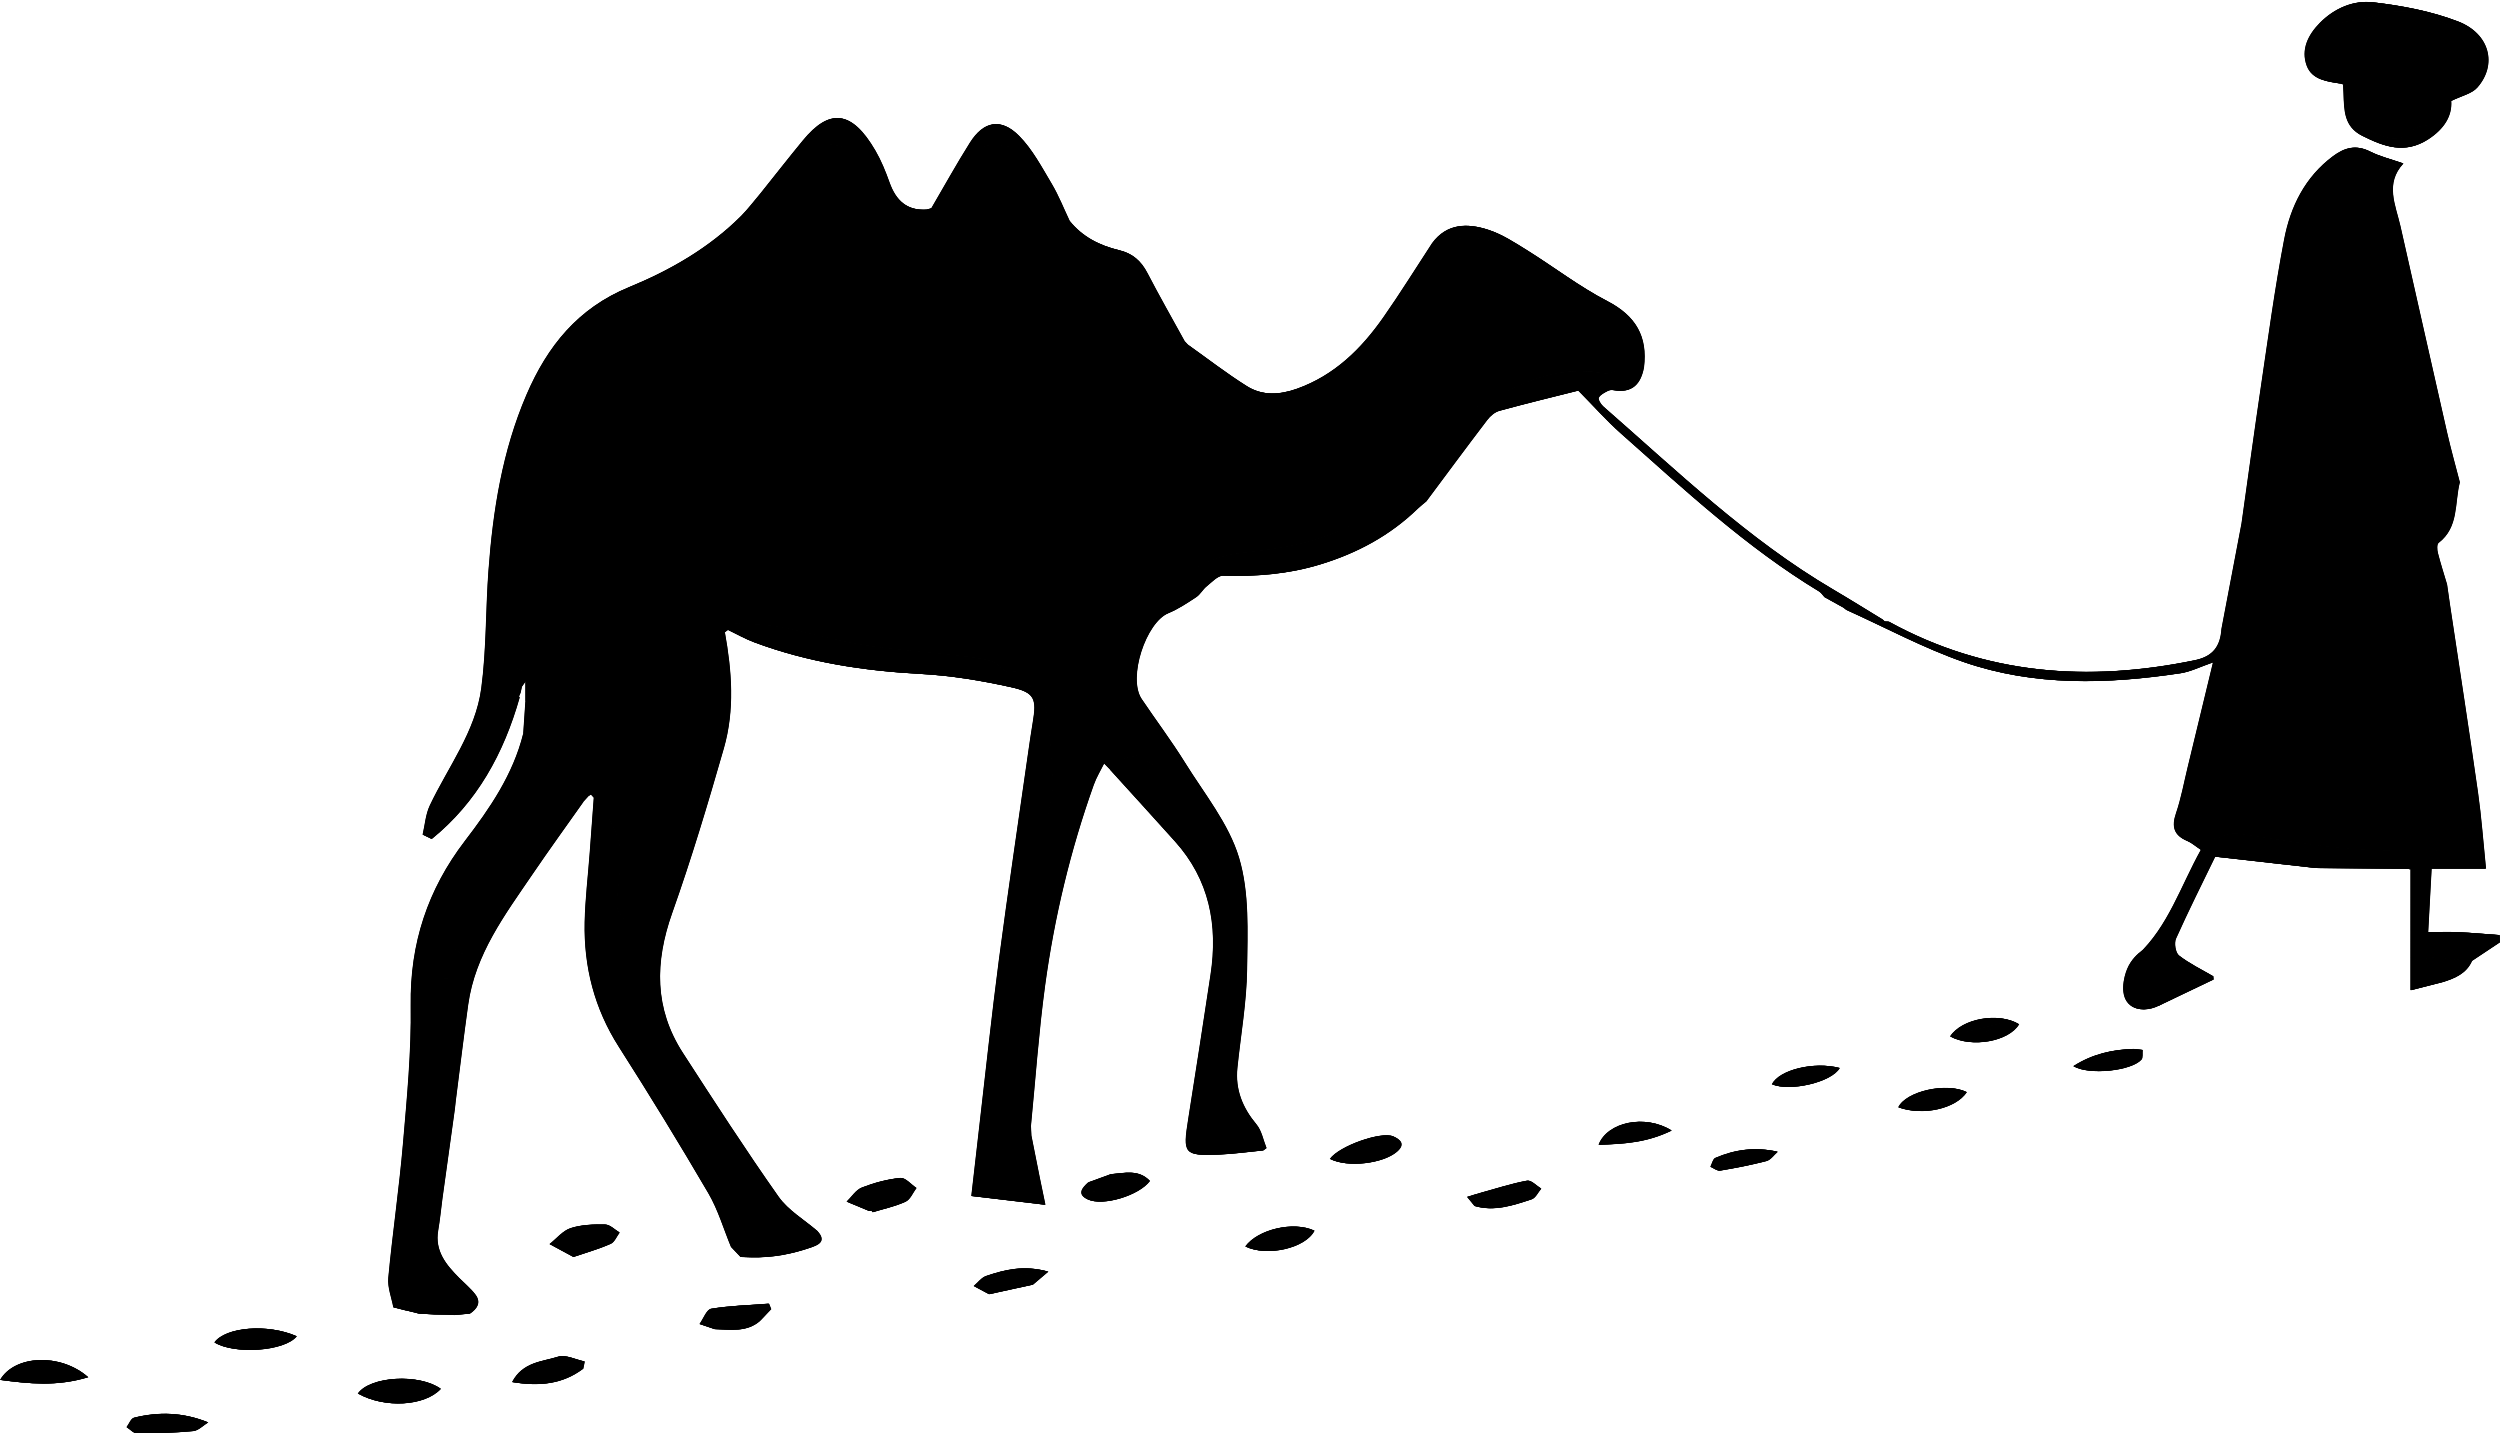 <?xml version="1.0" encoding="UTF-8"?>
<!DOCTYPE svg PUBLIC '-//W3C//DTD SVG 1.0//EN'
          'http://www.w3.org/TR/2001/REC-SVG-20010904/DTD/svg10.dtd'>
<svg height="3693.6" preserveAspectRatio="xMidYMid meet" version="1.0" viewBox="78.7 81.5 6441.9 3693.6" width="6441.9" xmlns="http://www.w3.org/2000/svg" xmlns:xlink="http://www.w3.org/1999/xlink" zoomAndPan="magnify"
><g id="change1_1"
  ><path d="M3139.1,969.1c50.9,36.1,100.3,74.5,153,107.6c40.3,25.3,85.1,22.8,130.1,6.8c96.9-34.6,165.9-102.7,223-184.2 c43.7-62.4,83.8-127.2,125.6-191c38-51.8,91-51.5,143.4-34.5c35.5,11.5,68.2,32.9,100.3,52.9c69.1,43.1,134.3,93.5,206.3,130.8 c73.2,37.9,104.2,91,94.2,170.8c-7.9,42.5-29.7,66.6-76.5,58.7c-5.2-0.9-11.7-0.8-16.1,1.6c-8.8,4.7-19.7,9.7-23.7,17.6 c-2.3,4.5,5.3,17.2,11.5,22.6c190.4,166.4,372.9,342.7,592.9,471.9c42.7,25.1,84.7,51.4,127,77.1c1.9,1.8,3.9,3.6,5.8,5.4 c3.6,0.1,7.1,0.3,10.7,0.4c250,137.3,514.5,156.2,789.3,99.4c47.6-9.8,66-36.7,68.9-80.7c17.2-90.6,34.5-181.2,51.7-271.7 c16.6-117.5,32.5-235.1,49.9-352.5c18.8-126.8,35.9-253.9,60-379.7c16.2-84.4,53.5-160.3,125.7-214.2c30-22.4,58.9-30,94.6-12 c25.1,12.7,53.2,19.4,85.2,30.6c-48.1,51.8-20.1,106.8-7.6,161.7c40.3,177.8,80.1,355.7,120.6,533.4c9.7,42.3,21.5,84.2,32.4,126.3 c-13.8,53.5-2,115.7-54.7,156.2c-4.7,3.6-4,17.6-1.9,25.8c7,27.4,15.7,54.3,23.7,81.4c2.7,18.5,5.2,37.1,8,55.6 c24.1,160.4,49,320.6,71.8,481.1c9,62.9,13.4,126.4,20.5,195.4c-50.3,0-94.5,0-140.1,0c-3,56.3-5.8,107.4-8.9,163.9 c28.9,0,54.6-1,80.1,0.2c34.8,1.6,69.5,4.9,104.3,7.4c0.2,6.2,0.3,12.3,0.5,18.5c-23.9,15.9-47.8,31.8-71.7,47.7 c-35-2.8-70.1-5.7-105.1-8.5c-11.4,2.6-22.8,5.1-34.3,7.7l0.2,0.6c-6-3.2-11.9-6.4-17.9-9.5c0-75.4,0-150.8,0.1-226.3 c-1.7-2-3.7-2.4-6-1.2c-76.8-0.6-153.5-1.2-230.3-1.8c-3.3-0.1-6.5-0.2-9.8-0.3c-86-9.7-172-19.4-258.8-29.2 c-32.8,67.6-68.5,138.6-101,211.1c-5.2,11.6-1.2,36.7,7.7,43.6c27.1,21.1,58.8,36.3,88.7,53.8c-0.1,2.7,0.1,5.3,0.7,8 c-46.4,22.2-92.8,44.4-139.2,66.6c-8.4,0.2-16.7,0.4-25.1,0.6c-13.2-2-26.4-3.9-39.6-5.9c-2.9-11.7-5.7-23.3-8.6-35 c10.9-2.6,21.8-5.1,32.6-7.7c7.4,34.5,19.8,39.5,55.6,19.2c-17.3-10.5-32.9-20.1-48.6-29.6c-6.7-23.3-13.3-46.6-20.6-72 c77.8-72.6,110-176.4,162.1-270.1c-14.8-9.8-24.1-18.3-35.1-22.9c-34.3-14.3-41-36.4-29-71.3c13.2-38.5,20.4-79,30.1-118.7 c21.3-87.7,42.4-175.5,65.5-270.9c-34.2,11.8-59,24.6-85.1,28.6c-188.2,28.3-376.8,34.1-558.9-29.1 c-103.5-36-201.2-88.9-301.5-134.1c-2.4-1.9-4.7-3.8-7.1-5.7c-16.3-9-32.6-18-48.9-27.1c-4.5-4.9-8.3-11.2-13.8-14.5 c-188.1-113.9-348.2-263-511.5-407.8c-36.3-32.2-68.6-68.8-109.4-110.2c-61.9,15.6-133.4,32.9-204.3,52.3 c-11.8,3.2-23.6,13.3-31.3,23.4c-53.1,69.6-105,140-157.3,210.1c-7.2,6.1-14.8,11.8-21.6,18.4c-71.7,69.6-156.8,115.2-252,144.1 c-81.5,24.8-164.4,31.5-249.2,28.7c-14.1-0.5-29.6,16.8-43.1,27.6c-9.9,7.9-16.2,20.8-26.7,27.7c-23.1,15.3-46.6,31-72.1,41.5 c-57.5,23.7-105.2,166.7-68.7,221.1c36.9,54.9,76.9,107.9,111.8,164.1c49.7,80.1,112.8,157.2,139.1,244.9 c27,90,21.9,191.2,20.7,287.4c-1.1,84.8-16.3,169.4-25,254.1c-5.7,56,13.4,102.8,49.3,145.8c13.5,16.2,17.5,40.4,25.8,60.9 c-2.7,2-5.4,4-8,6c-38.1,3.7-76.1,9.2-114.3,10.7c-88.9,3.4-92-1.7-77.8-90.8c19.8-124.1,38.7-248.3,57.6-372.6 c19.4-127.7-2.9-244.6-91.7-343.4c-55.6-61.9-111.7-123.4-167.6-185c16.2-11.3,31.6-30.6,48.6-32.2c42.3-4,37.7-28.8,29.6-54.8 c-5.1-16.5-15.3-32-25.3-46.5c-49.6-72.1-46.2-193.2,9.5-259.1c13.9-16.5,32.7-28.7,48.8-43.4c64.1-58.5,131.8-111.5,221.8-121.7 c104.5-11.9,205.9-25.5,301.4-79.9c121.2-69.1,231.6-144.2,289.7-276.9c2.6-6,7-12.8,12.4-15.8c33.2-18,66.4-35.9,100.5-52.1 c72.5-34.7,145.7-54,229.3-39.4c48.4,8.5,92.7-47.5,78.8-91.8c-7.4-23.8-32.6-45.2-54.8-60.5c-62.4-43.1-127.9-81.4-191-123.5 c-52.4-34.9-104.1-70.8-170-72c-35.3-0.6-69.2,2.6-91.6,39.3c-30.9,50.6-66.1,98.5-99.6,147.5c-18.4,27-36,54.7-55.6,80.8 c-64.3,85.5-156.6,127.9-254,161.6c-8.1,2.8-20,2.2-27.5-1.9c-48-26-97.4-50.2-141.8-81.5C3175.3,1023.3,3159.2,993.4,3139.1,969.1 z M5755.9,2139.9c3.7,0.7,7.3,1.5,11,2.2c0,20.5,0.7,41.1-0.2,61.5c-1.4,32.5,7.8,48,43,31.9c10.6-4.9,24.1-7.6,35.6-6.1 c86,11.6,171.4,27.9,257.7,36c82.1,7.7,164.9,9.3,247.4,9c17.6-0.1,43.9-16.5,50.6-32c10.8-25,13.1-56,11.1-83.9 c-4.6-64.7-14-129-21.1-193.6c-6.7-60.9-10.6-122.2-19.6-182.8c-13.3-89.9-30.7-179.3-44.2-269.2c-1.8-12,5.7-32.3,15.2-37.8 c30.5-17.7,36.2-41.5,30.1-73c-1.6-8.3,4.2-17.7,4.7-26.7c1.1-19.9,2.9-40.1,0.8-59.8c-2.4-22.1-9.6-43.7-13.3-65.8 c-3-18.4-1.2-38-6.3-55.6c-15.2-51.7-35.2-102.1-48.8-154.1c-11.9-45.7-15-93.6-26.9-139.3c-16.2-62.2-38.7-122.8-55.6-184.8 c-13.9-50.8-21.4-103.4-35.7-154c-12-42.2-57.4-50.7-85.1-15.7c-15.2,19.2-18.7,47.7-33.8,67c-62.6,79.9-68.2,177.2-82.5,270.5 c-21.4,139.4-35.7,279.9-51.4,420.2c-7.5,67.2-10.7,134.8-16.9,202.1c-0.9,9.9-7,19.7-11.8,28.9c-8.6,16.4-21.1,31.4-26.7,48.7 c-12.2,37.7-31.4,70.8-27.9,116.6c3.4,44.4-26.2,90.5-36.6,136.9C5796.1,1937.8,5776.6,2038.9,5755.9,2139.9z M3056,2056.2 c-8.8-5.9-13.5-11-19.1-12.1c-3.2-0.7-11.3,5.9-10.9,7.7c1.3,5.5,5.1,13.7,8.9,14.4C3039.9,2066.9,3045.9,2061.4,3056,2056.2z"
    /><path d="M1946.6,1710.4c18.1,99.9,25.8,200.8-2.5,299.2c-40.9,142.6-83.6,285-133.2,424.7c-44.8,126.5-46.3,246,27.8,360.6 c80.5,124.4,160.9,249,246.3,370.1c25.1,35.6,66.6,59.6,100.6,89c18,20.3,11.8,31.8-12.4,40.4c-51.4,18.4-103.9,28.4-158.6,26.9 c-8.6-0.3-17.2-0.5-25.9-0.8c-8.1-8.6-16.3-17.2-24.5-25.8c-19.2-46.3-33.3-95.5-58.4-138.4c-74.4-127.2-151.4-253-230.7-377.2 c-63-98.7-90.4-206-87.9-321.3c1.3-59.6,8.6-119.1,13-178.6c3.6-47.4,7-94.8,10.5-142.2c13,18.2,27.8,35.5,38.6,55 c11.1,20.1,21.9,41.7,26.1,63.9c4.5,23.8,2,49.1,0.8,73.6c-1.5,29.9-8.2,59.9-6.2,89.4c1,14.5,16.4,28,25.2,42 c11-8.4,23.4-15.5,32.6-25.5c9.1-9.8,13.2-24.3,22.5-33.7c24.3-24.7,51.1-47.2,28.3-87.2c-2.4-4.3,1.5-13.2,4.2-19.2 c14.1-30.4,33.2-59.3,42.5-91.1c23.9-81.5,47.8-163.4,63.3-246.7c10.6-57.1,5.7-116.9,10.5-175.2 C1901.8,1751.4,1906,1717.9,1946.6,1710.4z"
    /><path d="M2583.5,3163.5c6.8-59.4,13.5-118.7,20.4-178.1c16.7-143.6,31.9-287.5,50.7-430.8c23.5-178.2,50.1-356,75.4-533.9 c3.7-25.7,7.4-51.4,11.7-77c10.4-61.4,5.2-77.7-56.1-91.3c-76.4-17-154.7-30-232.8-34.2c-147.2-7.9-290.8-29.8-429.1-81.5 c-23.7-8.9-45.9-21.6-68.8-32.6c6.6-5.6,13.5-16.3,19.9-16.1c39,1.6,78.6,2.4,116.8,9.6c70.5,13.2,139.6,33.9,210.3,45.5 c73.4,12,148,16.4,221.9,24.9c36.5,4.2,73.4,7.6,108.8,16.4c17.7,4.4,35.4,32.1,48.1,29c36.9-9,39.7,22.3,54.3,37.7 c16.4,17.2,36.4,37.6,40,59.1c10.2,61.5,14.8,124.2,17.5,186.6c1.2,27.4-7.6,55.3-13.3,92.7c17.5-8.3,32.3-10.5,38-18.9 c16-23.2,29-48.6,41.6-74c7.8-15.8,10-34.8,19.6-49.1c6.6-9.8,21.2-14.6,33.1-19.5c1.3-0.5,8.5,13,12.9,20 c-9.2,18.6-20.3,36.5-27.2,56c-59.9,168-101.4,340.8-125.4,517.2c-16.3,120-24.6,241.1-36.5,361.7c0.4,8.2,0.8,16.5,1.2,24.7 c7.2,36,14.4,71.9,21.5,107.9c4,19.3,8,38.6,14.6,70.4C2704.6,3177.9,2644.1,3170.7,2583.5,3163.5z"
    /><path d="M1094.2,3450.6c-4.7-25.4-15.3-51.4-13-76.1c10.9-115.7,28-230.8,37.9-346.5c10.2-118.4,21.6-237.4,19.9-356 c-2.3-159.1,43.8-298.2,139.4-423.2c64.5-84.2,124.2-171.2,150.4-276.4c37.9,38.8,38.4,64.2,4.2,97.3c-6.8,6.6-8.6,19.1-10.8,29.3 c-3,13.2,0.8,31.8-6.9,39.3c-28.8,28.1-21.4,84.7-74,93.7c-3.5,0.6-6.1,8.2-8.5,12.9c-18,34.8-30.3,74.4-55,103.5 c-45.9,54-58.8,119.4-74.1,183.7c-5.1,21.7,9.5,48,15.1,72.2c5.2-0.6,10.4-1.2,15.7-1.9c5.6-24,11.2-48.1,17.4-75 c22.1,17.6,34.7,18.7,46.8-8.3c17.6-39.5,39.8-77.3,63-113.8c19.6-30.8,43.1-59.1,65.7-87.8c39.4-50,78.8-100,119.8-148.7 c8.9-10.6,24.2-15.7,36.6-23.3c-44.5,63.1-89.8,125.6-133.2,189.4c-70.7,103.9-147.2,205.4-165.3,335.2 c-11.5,82.4-21.4,165-32,247.5c-0.8,7.2-1.6,14.5-2.4,21.7c-10.7,77.4-21.4,154.8-32.2,232.1c-3.5,26.9-6.1,53.9-10.7,80.5 c-9.2,53.3,20.6,88.8,54.3,122.8c13.9,14,29.5,26.7,41.4,42.3c15.7,20.6,5,36.8-13.7,49.4c-13.5,1.2-27.1,2.5-40.6,3.7 c-5.5-0.3-11.1-0.7-16.6-1c-10.9-0.2-21.8-0.3-32.7-0.5c-13.6-0.7-27.2-1.5-40.7-2.2c-10.9-2.7-21.9-5.5-32.8-8.2l0.4,0.4 c-8.4-2.1-16.8-4.3-25.2-6.4C1099.3,3451.3,1096.8,3450.8,1094.2,3450.6z"
    /><path d="M2326.6,3200.6c-2.7,0.4-5.8,1.8-8,0.9c-18.9-7.6-37.7-15.6-56.5-23.5c13-12.5,23.8-30.4,39.3-36.4 c31.3-12.2,64.8-21.2,98.1-24.6c12.7-1.3,27.3,16.6,41,25.7c-9.1,12.1-15.8,29.7-27.9,35.3c-26.7,12.3-56.2,18.5-84.6,27.1 C2327.6,3203.7,2327.1,3202.2,2326.6,3200.6z"
    /><path d="M1557.4,3320.3c-21.3-11.5-41-22.2-60.8-32.9c18-14.2,34-34.5,54.4-41.1c27.6-8.9,58.7-9.8,88.1-9.2 c12.3,0.3,24.3,13.2,36.5,20.4c-7.5,10-13,24.8-23,29.2C1623.5,3299.6,1592.5,3308.3,1557.4,3320.3z"
    /><path d="M3507.4,3067.9c23.7-33.4,132.5-71.6,162.5-57.8c17.9,8.2,30.9,19.9,8.9,39C3643.5,3079.8,3552.4,3090.9,3507.4,3067.9z"
    /><path d="M1581.9,3608.3c-52.3,39.5-111.2,46.2-181.8,34.6c27.5-52.3,77.9-52.3,117.9-65.2c19.2-6.2,44.8,7.5,67.6,12.1 C1584.4,3596,1583.2,3602.2,1581.9,3608.3z"
    /><path d="M3860.9,3165.8c12.1-3.7,24.1-7.6,36.2-10.9c39.1-10.8,78-23.5,117.8-30.8c10.2-1.9,23.6,13.1,35.5,20.3 c-8.1,9.5-14.5,24.2-24.6,27.5c-47.3,15.6-95.3,32-145.8,17.3C3873.6,3181.3,3867.3,3173.6,3860.9,3165.8z"
    /><path d="M3466.1,3252.7c-23.2,45.8-122.5,67.4-176.8,40.8C3321.2,3249.7,3412.5,3227.7,3466.1,3252.7z"
    /><path d="M4386.6,2994.7c-64.4,31.5-124,34.6-186.9,36.6C4222,2973.1,4318.6,2952.1,4386.6,2994.7z"
    /><path d="M5147,2895.7c-28,42.8-113,61.8-175.1,39.2C4991.9,2893.4,5095.8,2870.1,5147,2895.7z"
    /><path d="M5578.3,2784.6c7.3,0.8,14.5,1.6,21.8,2.5c-0.9,8.5,1.4,19.8-3.2,25c-25.9,28.8-134,40.6-173.9,16.8 C5472.3,2797.4,5523.8,2786,5578.3,2784.6z"
    /><path d="M4819.6,2833.5c-20.5,36.8-127.3,61.3-173.3,42.1C4664.4,2838.8,4753.1,2816.3,4819.6,2833.5z"
    /><path d="M4659.8,3049.4c-9.6,8.2-18,21-28.9,23.9c-39.1,10.2-79,17.9-118.9,24.6c-7.3,1.2-16.1-6.3-24.2-9.7 c4.1-7.8,6.3-20.1,12.6-22.8C4550.2,3043.9,4602.4,3036.5,4659.8,3049.4z"
    /><path d="M5105.5,2752.3c29.9-46.2,124.5-63.1,176.2-31.5C5255.8,2765.2,5160.1,2782.3,5105.5,2752.3z M5232.3,2719 c-28.8,7.1-57.5,14.3-86.3,21.4c2.8,7.3,5.6,14.6,8.3,21.9c26.7-13.7,53.5-27.4,80.2-41.1c0.7-0.9,1.7-1.6,2.1-2.6 c0.1-0.3-1.4-1.9-1.7-1.8C5233.9,2717.4,5233.1,2718.3,5232.3,2719z"
    /><path d="M2942.5,3107.3c34.6-2.7,70.7-13.2,99.6,17.3c-27.2,37.2-120.6,66-159.4,47.4c-27.9-13.4-13.6-29.6,1.9-43.6 c3.8,8.1,6.6,22.3,11.7,23.2c37.9,6.7,73.8,0.8,118-26.3C2982.4,3117.3,2962.5,3112.3,2942.5,3107.3z"
    /><path d="M1921.4,3506.4c-12.8-4.3-25.5-8.7-38.3-13c9.9-13.7,18.1-37.4,29.9-39.4c48.6-7.9,98.3-9.3,147.6-13 c1.9,4.6,3.7,9.3,5.6,13.9c-9.2,9.8-18.5,19.6-27.7,29.3c-6.3-10.4-17.3-30.4-18.4-29.9C1986.6,3470.5,1954.1,3488.6,1921.4,3506.4 z"
    /><path d="M2628.6,3416.3c-13-7-26-13.9-39-20.9c10.6-8.9,19.8-21.8,32-25.9c47.6-16.1,96.2-28.4,158.7-11.3 c-17.3,14.7-28.3,24-39.4,33.4c-3.5-8.8-4.7-22.4-11-25.5C2716.5,3359.6,2637.8,3400.7,2628.6,3416.3z"
    /><path d="M2942.5,3107.3c19.9,5,39.9,10,71.8,18c-44.3,27-80.2,33-118,26.3c-5.1-0.9-7.8-15.1-11.7-23.2 C2904,3121.4,2923.3,3114.3,2942.5,3107.3z"
    /><path d="M1921.4,3506.4c32.7-17.8,65.2-35.9,98.7-52c1.1-0.5,12,19.4,18.4,29.9C2003.9,3515.4,1961.9,3507.2,1921.4,3506.4z"
    /><path d="M2628.6,3416.3c9.1-15.6,87.8-56.7,101.4-50.1c6.3,3.1,7.5,16.6,11,25.5C2703.6,3399.9,2666.1,3408.1,2628.6,3416.3z"
    /><path d="M1126.6,3458.2c10.9,2.7,21.9,5.5,32.8,8.2C1148.5,3463.6,1137.6,3460.9,1126.6,3458.2z"
    /><path d="M1101.7,3452.2c8.4,2.1,16.8,4.3,25.2,6.4C1118.6,3456.4,1110.2,3454.3,1101.7,3452.2z"
    /><path d="M6118.2,298.7c-2.3,0-4.4-0.6-6.4-1.7c-14.8-12.8-30-25.3-44.4-38.7c-7.2-6.7-19.7-16.4-18.4-22.1 c8.6-36.6,11.6-79.4,55.3-93.6c30.5-9.9,64.6-9.4,94.6-20.3c77.1-28,144.8,0.7,209.3,34.6c40.4,21.3,48.8,66.6,48,110.5 c-0.7,40.8-40.4,38.2-62.8,55.2c-13.6,10.4-31.5,24.7-33.3,39c-3.4,27.6-10.8,43.2-40.6,45.3c-9.9,0.7-21,7.4-28.5,14.6 c-25,23.6-51.5,18.6-79.7,8.4c-44.9-16.2-67.8-46.8-66.4-95.3C6145.5,316.2,6145,297.3,6118.2,298.7z"
    /><path d="M6118.2,298.7c26.8-1.4,27.3,17.5,26.8,35.9c-1.5,48.4,21.5,79.1,66.4,95.3c28.2,10.2,54.8,15.2,79.7-8.4 c7.6-7.1,18.6-13.9,28.5-14.6c29.8-2.1,37.2-17.7,40.6-45.3c1.8-14.3,19.7-28.6,33.3-39c22.4-17,62.1-14.5,62.8-55.2 c0.7-43.9-7.7-89.2-48-110.5c-64.5-34-132.2-62.7-209.3-34.6c-30,10.9-64.1,10.4-94.6,20.3c-43.7,14.2-46.7,57-55.3,93.6 c-1.3,5.7,11.2,15.4,18.4,22.1c14.4,13.3,29.5,25.8,44.4,38.7c-34.6-5.2-73.7-9.6-87.3-45.7c-15.7-41.9,3.4-80.1,34-111 c37.6-38,87-58.6,137.1-52.6c73.5,8.7,148.4,22.7,217.1,49.1c81.9,31.5,101.5,111.3,49.6,170.3c-14,15.9-40.1,21.2-67.3,34.6 c2.8,38.6-18.3,72.2-58.7,98.5c-60.1,39.1-113.4,19.2-169.1-8.7c-47.2-23.6-46.3-65.9-48-108.3 C6118.9,315,6118.5,306.9,6118.2,298.7z"
    /><path d="M1610.8,2137.2c-2.8-3.1-5.5-6.1-8.3-9.2c-1.5-1.7-2.9-3.5-4.4-5.2c-0.9,3.4-1.9,6.7-2.8,10.1c-3.8,4.2-7.6,8.4-11.4,12.5 c-12.4,7.6-27.7,12.7-36.6,23.3c-41,48.7-80.4,98.7-119.8,148.7c-22.6,28.7-46.2,57.1-65.7,87.8c-23.3,36.5-45.4,74.3-63,113.8 c-12.1,27-24.7,25.8-46.8,8.3c-6.3,27-11.8,51-17.4,75c-5.2,0.6-10.4,1.2-15.7,1.9c-5.6-24.2-20.2-50.6-15.1-72.2 c15.2-64.3,28.1-129.7,74.1-183.7c24.7-29.1,37-68.7,55-103.5c2.4-4.7,5-12.3,8.5-12.9c52.6-9,45.2-65.6,74-93.7 c7.7-7.5,4-26.1,6.9-39.3c2.3-10.2,4.1-22.7,10.8-29.3c34.2-33.1,33.7-58.5-4.2-97.3c1.8-27.3,3.7-54.6,5.5-81.9 c22.5-38.3,17.2-70.3-22.7-87.2c5,19.5,8.5,33.5,12.1,47.5c-1.2,5.3-2.3,10.6-3.5,15.9c-1.5,3.6-3.1,7.1-4.6,10.7 c0,0,2.4,1.4,2.4,1.3c-9.4-11.7-24.9-22.4-27-35.3c-3.8-23.4-0.2-48.2,1.4-72.4c8.9-128.6,0.3-258.7,36.6-385.1 c22.7-79.2,29.9-164.3,62.1-239c29.8-69.4,76.7-135,129-189.9c35.5-37.2,93.2-53.8,141.6-78.3c98.6-49.9,196.3-100.5,263.3-193.6 c32-44.5,67.5-86.6,98.9-131.6c18-25.7,30.6-55,46.4-82.3c5-8.6,14.2-23.3,18.9-22.4c35.3,7,77.9,7.8,102.8,28.8 c32.4,27.4,51.6,70.9,74.5,108.8c22.4,37.1,67.6,54.1,101.7,35.4c4-1.1,8-2.2,12.1-3.3c11.5-7.9,26.1-13.6,34-24.2 c24.2-32.3,50-64.6,67.5-100.6c20.3-41.7,50.4-41.7,88-36.1c38.9,5.8,64,23.7,75.5,62.6c6.8,23,15.9,46.5,29.7,65.8 c17,23.8,39.9,43.4,60.2,64.8l-0.2-0.2c8.1,15.7,12.4,36.2,25,46.1c20.8,16.3,46,28.9,71.2,37.2c39,12.8,68.3,30.6,86.9,71.1 c22.9,50,54.4,96.2,84,142.8c4.9,7.6,19.5,9.1,29.6,13.4c2.5,2.7,4.9,5.4,7.4,8c20.1,24.3,36.2,54.2,61,71.7 c44.4,31.3,93.8,55.5,141.8,81.5c7.4,4,19.4,4.7,27.5,1.9c97.4-33.7,189.6-76.2,254-161.6c19.7-26.1,37.2-53.8,55.6-80.8 c33.4-49,68.7-96.9,99.6-147.5c22.4-36.6,56.2-39.9,91.6-39.3c65.8,1.2,117.6,37.1,170,72c63.1,42.1,128.6,80.4,191,123.5 c22.2,15.3,47.4,36.7,54.8,60.5c13.9,44.3-30.4,100.3-78.8,91.8c-83.6-14.7-156.8,4.7-229.3,39.4c-34,16.3-67.3,34.1-100.5,52.1 c-5.4,3-9.8,9.8-12.4,15.8c-58.1,132.7-168.5,207.8-289.7,276.9c-95.5,54.4-196.9,68.1-301.4,79.9 c-89.9,10.2-157.7,63.2-221.8,121.7c-16.1,14.7-34.9,27-48.8,43.4c-55.7,65.9-59.1,187-9.5,259.1c10,14.5,20.2,29.9,25.3,46.5 c8,26,12.7,50.8-29.6,54.8c-17.1,1.6-32.5,20.9-48.6,32.2c-5.4-5.5-10.8-11-16.2-16.5c-4.4-7-11.6-20.5-12.9-20 c-11.9,4.9-26.6,9.7-33.1,19.5c-9.6,14.3-11.8,33.3-19.6,49.1c-12.5,25.4-25.6,50.7-41.6,74c-5.8,8.4-20.5,10.6-38,18.9 c5.7-37.4,14.5-65.3,13.3-92.7c-2.7-62.4-7.3-125.1-17.5-186.6c-3.6-21.5-23.6-41.9-40-59.1c-14.6-15.3-17.5-46.6-54.3-37.7 c-12.7,3.1-30.4-24.6-48.1-29c-35.4-8.9-72.3-12.2-108.8-16.4c-74-8.5-148.6-12.9-221.9-24.9c-70.7-11.5-139.8-32.2-210.3-45.5 c-38.2-7.2-77.8-8-116.8-9.6c-6.4-0.3-13.2,10.4-19.9,16.1c-2.8,2.1-5.6,4.2-8.3,6.3c-40.7,7.5-44.8,41-47.4,72 c-4.9,58.3,0.1,118.2-10.5,175.2c-15.5,83.3-39.4,165.2-63.3,246.7c-9.3,31.8-28.4,60.6-42.5,91.1c-2.8,5.9-6.7,14.9-4.2,19.2 c22.8,40.1-4,62.6-28.3,87.2c-9.3,9.4-13.4,23.9-22.5,33.7c-9.2,10-21.6,17.1-32.6,25.5c-8.9-14-24.3-27.5-25.2-42 c-2-29.5,4.7-59.5,6.2-89.4c1.3-24.5,3.7-49.8-0.8-73.6c-4.2-22.2-15-43.8-26.1-63.9C1638.7,2172.7,1623.9,2155.4,1610.8,2137.2z"
    /><path d="M2468.2,621.8c-34.1,18.7-79.3,1.8-101.7-35.4c-22.8-37.8-42.1-81.4-74.5-108.8c-24.9-21-67.5-21.8-102.8-28.8 c-4.7-0.9-13.9,13.7-18.9,22.4c-15.8,27.2-28.5,56.6-46.4,82.3c-31.4,44.9-66.8,87-98.9,131.6c-67,93.1-164.7,143.7-263.3,193.6 c-48.4,24.5-106.1,41-141.6,78.3c-52.4,54.9-99.2,120.6-129,189.9c-32.1,74.7-39.3,159.8-62.1,239 c-36.2,126.4-27.7,256.4-36.6,385.1c-1.7,24.1-5.2,48.9-1.4,72.4c2.1,12.9,17.5,23.6,27,35.3c-41,144.5-110.1,270.2-226.1,364.3 c-7.4-3.6-14.8-7.1-22.2-10.7c5.9-25.1,7.6-52.2,18.4-75c47.1-99.6,117.8-190.3,132.7-302.1c13.3-99.9,11.1-201.8,18.5-302.6 c11.4-155.7,35.7-309,98-453.9c53.7-124.8,132.2-222.8,263.5-276.8c106.1-43.6,206.5-101,289.2-183.5 c18.1-18.1,33.4-38.9,50.1-58.4c36.5-45.6,72.5-91.7,109.6-136.8c66.8-81,123.5-79.3,185,26.5c15,25.8,26.4,54,36.4,82.1 C2387.7,598.4,2416.5,625.4,2468.2,621.8z"
    /><path d="M2835.2,650.8c-20.3-21.4-43.2-41-60.2-64.8c-13.8-19.2-22.9-42.8-29.7-65.8c-11.5-38.9-36.6-56.8-75.5-62.6 c-37.6-5.6-67.8-5.6-88,36.1c-17.5,36-43.3,68.3-67.5,100.6c-7.9,10.6-22.5,16.3-34,24.2c33.1-56.5,64.7-113.9,99.6-169.2 c34.9-55.3,78.8-64.2,124.9-17.8c34.6,34.8,58.6,80.9,84.2,123.7C2807,585.5,2820,618.8,2835.2,650.8z"
    /><path d="M3131.7,961.1c-10.1-4.3-24.7-5.8-29.6-13.4c-29.7-46.6-61.1-92.8-84-142.8c-18.6-40.5-47.9-58.3-86.9-71.1 c-25.2-8.3-50.4-21-71.2-37.2c-12.6-9.9-17-30.3-25-46.1c33,41.3,77.8,63.9,127.7,75.8c35.1,8.3,56.9,27.9,73.1,59.2 C3066.5,844.7,3099.6,902.6,3131.7,961.1z"
    /><path d="M5755.9,2139.9c20.7-100.9,40.2-202.1,62.8-302.6c10.4-46.4,40-92.5,36.6-136.9c-3.5-45.8,15.7-78.9,27.9-116.6 c5.6-17.3,18.1-32.3,26.7-48.7c4.8-9.2,10.9-19,11.8-28.9c6.2-67.3,9.4-135,16.9-202.1c15.7-140.2,30-280.8,51.4-420.2 c14.3-93.3,19.9-190.6,82.5-270.5c15.1-19.3,18.6-47.8,33.8-67c27.7-35,73.1-26.5,85.1,15.7c14.4,50.6,21.9,103.2,35.7,154 c16.9,62,39.4,122.6,55.6,184.8c11.9,45.7,15,93.6,26.9,139.3c13.6,52.1,33.6,102.4,48.8,154.1c5.2,17.6,3.3,37.2,6.3,55.6 c3.6,22.1,10.9,43.6,13.3,65.8c2.1,19.7,0.3,39.9-0.8,59.8c-0.5,9-6.3,18.4-4.7,26.7c6.1,31.5,0.4,55.3-30.1,73 c-9.5,5.5-17,25.8-15.2,37.8c13.5,89.9,30.9,179.2,44.2,269.2c9,60.6,13,121.9,19.6,182.8c7,64.5,16.5,128.9,21.1,193.6 c2,27.9-0.3,58.8-11.1,83.9c-6.7,15.6-33,32-50.6,32c-82.5,0.4-165.3-1.2-247.4-9c-86.2-8.1-171.7-24.4-257.7-36 c-11.5-1.5-24.9,1.2-35.6,6.1c-35.2,16.2-44.4,0.7-43-31.9c0.9-20.5,0.2-41,0.2-61.5C5763.3,2141.3,5759.6,2140.6,5755.9,2139.9z"
    /><path d="M6448.9,2557.3c-14.2,32.6-43.4,44.7-74.2,54.6c-20.1-1.3-40.3-2.6-65-4.1c0-16.8,0-33.8,0-50.7l-0.2-0.6 c11.4-2.6,22.8-5.1,34.3-7.7C6378.8,2551.6,6413.8,2554.4,6448.9,2557.3z"
    /><path d="M6309.7,2557c0,17,0,33.9,0,50.7c24.7,1.6,44.8,2.8,65,4.1c-25.7,6.6-51.5,13.2-82.9,21.2c0-32.1,0-58.9,0-85.6 C6297.7,2550.7,6303.7,2553.9,6309.7,2557z"
    /><path d="M3056,2056.2c-10.1,5.1-16.1,10.7-21,9.9c-3.9-0.6-7.7-8.9-8.9-14.4c-0.4-1.8,7.7-8.3,10.9-7.7 C3042.4,2045.2,3047.2,2050.3,3056,2056.2z"
    /><path d="M6343.7,2548.8c-11.4,2.6-22.8,5.1-34.3,7.7C6320.9,2553.9,6332.3,2551.3,6343.7,2548.8z"
    /><path d="M4837.9,1652.9c-2.4-1.9-4.7-3.8-7.1-5.7C4833.2,1649.1,4835.5,1651,4837.9,1652.9z"
    /><path d="M4930.1,1677.7c2,1.7,3.9,3.5,5.8,5.4C4933.9,1681.3,4932,1679.5,4930.1,1677.7z"
    /><path d="M6291.8,2321.2l-3.1,0.2l-2.8-1.3C6288.1,2318.9,6290.1,2319.2,6291.8,2321.2z"
    /><path d="M6055.5,2318.3c-3.3-0.1-6.5-0.2-9.8-0.3C6049,2318.1,6052.3,2318.2,6055.5,2318.3z"
    /><path d="M1423.8,1850.8c-3.6-14-7.1-28.1-12.1-47.5c40,16.9,45.2,48.9,22.7,87.2c0-18.6,0-37.1,0-54.7 C1431.4,1840,1427.6,1845.4,1423.8,1850.8z"
    /><path d="M1415.7,1877.4c1.5-3.6,3.1-7.1,4.6-10.7C1418.8,1870.2,1417.2,1873.8,1415.7,1877.4z"
    /><path d="M1595.3,2132.9c0.9-3.4,1.9-6.7,2.8-10.1c1.5,1.7,2.9,3.5,4.4,5.2C1600.1,2129.6,1597.7,2131.2,1595.3,2132.9z"
    /><path d="M5234.5,2721.3c-26.7,13.7-53.5,27.4-80.2,41.1c-2.8-7.3-5.6-14.6-8.3-21.9c28.8-7.1,57.5-14.3,86.3-21.4 C5232.3,2719,5234.5,2721.3,5234.5,2721.3z"
    /><path d="M5232.3,2719.1c0.9-0.7,1.6-1.7,2.6-2.1c0.3-0.1,1.8,1.4,1.7,1.8c-0.4,1-1.4,1.8-2.1,2.6 C5234.5,2721.3,5232.3,2719,5232.3,2719.1z"
    /><path d="M5600.1,2531.3c-9.9,7-27.9,22.1-38.4,47.4c-8.8,21.3-20.9,70.7,8.3,93.3c18.6,14.4,47.9,13.3,73.9-0.1 c84.5-63.6,25.3-95.2,19.4-98.1C5657.4,2570.8,5600.1,2531.3,5600.1,2531.3z"
    /><path d="M306.4,3630.3c-81.4,24.5-151.7,16.7-225.6,7C117.9,3573.5,234.9,3567.5,306.4,3630.3z"
    /><path d="M1215,3660.3c-41,44.7-144.1,50.7-212.4,12.2C1034,3627.9,1160,3620.6,1215,3660.3z"
    /><path d="M843.8,3524.8c-31,39.1-160.7,47.3-210.8,16C661.3,3501.2,769.4,3491.9,843.8,3524.8z"
    /><path d="M615.5,3746.7c-12.8,7.8-25,21.1-38.4,22.4c-47.7,4.5-95.9,5.8-143.9,6c-8.8,0-17.6-10.4-26.5-16 c6.3-8.4,11.2-22.3,19.1-24.3C488.3,3719.3,550.8,3720.6,615.5,3746.7z"
    /><path d="M3138.6,968.9c50.9,36.1,100.3,74.5,153,107.6c40.3,25.3,85.1,22.8,130.1,6.8c96.9-34.6,165.9-102.7,223-184.2 c43.7-62.4,83.8-127.2,125.6-191c38-51.8,91-51.5,143.4-34.5c35.5,11.5,68.2,32.9,100.3,52.9c69.1,43.1,134.3,93.5,206.3,130.8 c73.2,37.9,104.2,91,94.2,170.8c-7.9,42.5-29.7,66.6-76.5,58.7c-5.2-0.9-11.7-0.8-16.1,1.6c-8.8,4.7-19.7,9.7-23.7,17.6 c-2.3,4.5,5.3,17.2,11.5,22.6c190.4,166.4,372.9,342.7,592.9,471.9c42.7,25.1,84.7,51.4,127,77.1c1.9,1.8,3.9,3.6,5.8,5.4 c3.6,0.1,7.1,0.3,10.7,0.4c250,137.3,514.5,156.2,789.3,99.4c47.6-9.8,66-36.7,68.9-80.7c17.2-90.6,34.5-181.2,51.7-271.7 c16.6-117.5,32.5-235.1,49.9-352.5c18.8-126.8,35.9-253.9,60-379.7c16.2-84.4,53.5-160.3,125.7-214.2c30-22.4,58.9-30,94.6-12 c25.1,12.7,53.2,19.4,85.2,30.6c-48.1,51.8-20.1,106.8-7.6,161.7c40.3,177.8,80.1,355.7,120.6,533.4c9.7,42.3,21.5,84.2,32.4,126.3 c-13.8,53.5-2,115.7-54.7,156.2c-4.7,3.6-4,17.6-1.9,25.8c7,27.4,15.7,54.3,23.7,81.4c2.7,18.5,5.2,37.1,8,55.6 c24.1,160.4,49,320.6,71.8,481.1c9,62.9,13.4,126.4,20.5,195.4c-50.3,0-94.5,0-140.1,0c-3,56.3-5.8,107.4-8.9,163.9 c28.9,0,54.6-1,80.1,0.2c34.8,1.6,69.5,4.9,104.3,7.4c0.2,6.2,0.3,12.3,0.5,18.5c-23.9,15.9-47.8,31.8-71.7,47.7 c-35-2.8-70.1-5.7-105.1-8.5c-11.4,2.6-22.8,5.1-34.3,7.7l0.2,0.6c-6-3.2-11.9-6.4-17.9-9.5c0-75.4,0-150.8,0.1-226.3 c-1.7-2-3.7-2.4-6-1.2c-76.8-0.6-153.5-1.2-230.3-1.8c-3.3-0.1-6.5-0.2-9.8-0.3c-86-9.7-172-19.4-258.8-29.2 c-32.8,67.6-68.5,138.6-101,211.1c-5.2,11.6-1.2,36.7,7.7,43.6c27.1,21.1,58.8,36.3,88.7,53.8c-0.1,2.7,0.1,5.3,0.7,8 c-46.4,22.2-92.8,44.4-139.2,66.6c-8.4,0.2-16.7,0.4-25.1,0.6c-13.2-2-26.4-3.9-39.6-5.9c-2.9-11.7-5.7-23.3-8.6-35 c10.9-2.6,21.8-5.1,32.6-7.7c7.4,34.5,19.8,39.5,55.6,19.2c-17.3-10.5-32.9-20.1-48.6-29.6c-6.7-23.3-13.3-46.6-20.6-72 c77.8-72.6,110-176.4,162.1-270.1c-14.8-9.8-24.1-18.3-35.1-22.9c-34.3-14.3-41-36.4-29-71.3c13.2-38.5,20.4-79,30.1-118.7 c21.3-87.7,42.4-175.5,65.5-270.9c-34.2,11.8-59,24.6-85.1,28.6c-188.2,28.3-376.8,34.1-558.9-29.1 c-103.5-36-201.2-88.9-301.5-134.1c-2.4-1.9-4.7-3.8-7.1-5.7c-16.3-9-32.6-18-48.9-27.1c-4.5-4.9-8.3-11.2-13.8-14.5 c-188.1-113.9-348.2-263-511.5-407.8c-36.3-32.2-68.6-68.8-109.4-110.2c-61.9,15.6-133.4,32.9-204.3,52.3 c-11.8,3.2-23.6,13.3-31.3,23.4c-53.1,69.6-105,140-157.3,210.1c-7.2,6.1-14.8,11.8-21.6,18.4c-71.7,69.6-156.8,115.2-252,144.1 c-81.5,24.8-164.4,31.5-249.2,28.7c-14.1-0.5-29.6,16.8-43.1,27.6c-9.9,7.9-16.2,20.8-26.7,27.7c-23.1,15.3-46.6,31-72.1,41.5 c-57.5,23.7-105.2,166.7-68.7,221.1c36.9,54.9,76.9,107.9,111.8,164.1c49.7,80.1,112.8,157.2,139.1,244.9 c27,90,21.9,191.2,20.7,287.4c-1.1,84.8-16.3,169.4-25,254.1c-5.7,56,13.4,102.8,49.3,145.8c13.5,16.2,17.5,40.4,25.8,60.9 c-2.7,2-5.4,4-8,6c-38.1,3.7-76.1,9.2-114.3,10.7c-88.9,3.4-92-1.7-77.8-90.8c19.8-124.1,38.7-248.3,57.6-372.6 c19.4-127.7-2.9-244.6-91.7-343.4c-55.6-61.9-111.7-123.4-167.6-185c16.2-11.3,31.6-30.6,48.6-32.2c42.3-4,37.7-28.8,29.6-54.8 c-5.1-16.5-15.3-32-25.3-46.5c-49.6-72.1-46.2-193.2,9.5-259.1c13.9-16.5,32.7-28.7,48.8-43.4c64.1-58.5,131.8-111.5,221.8-121.7 c104.5-11.9,205.9-25.5,301.4-79.9c121.2-69.1,231.6-144.2,289.7-276.9c2.6-6,7-12.8,12.4-15.8c33.2-18,66.4-35.9,100.5-52.1 c72.5-34.7,145.7-54,229.3-39.4c48.4,8.5,92.7-47.5,78.8-91.8c-7.4-23.8-32.6-45.2-54.8-60.5c-62.4-43.1-127.9-81.4-191-123.5 c-52.4-34.9-104.1-70.8-170-72c-35.3-0.6-69.2,2.6-91.6,39.3c-30.9,50.6-66.1,98.5-99.6,147.5c-18.4,27-36,54.7-55.6,80.8 c-64.3,85.5-156.6,127.9-254,161.6c-8.1,2.8-20,2.2-27.5-1.9c-48-26-97.4-50.2-141.8-81.5C3174.8,1023.1,3158.7,993.2,3138.6,968.9 z M5755.4,2139.7c3.7,0.7,7.3,1.5,11,2.2c0,20.5,0.7,41.1-0.2,61.5c-1.4,32.5,7.8,48,43,31.9c10.6-4.9,24.1-7.6,35.6-6.1 c86,11.6,171.4,27.9,257.7,36c82.1,7.7,164.9,9.3,247.4,9c17.6-0.1,43.9-16.5,50.6-32c10.8-25,13.1-56,11.1-83.9 c-4.6-64.7-14-129-21.1-193.6c-6.7-60.9-10.6-122.2-19.6-182.8c-13.3-89.9-30.7-179.3-44.2-269.2c-1.8-12,5.7-32.3,15.2-37.8 c30.5-17.7,36.2-41.5,30.1-73c-1.6-8.3,4.2-17.7,4.7-26.7c1.1-19.9,2.9-40.1,0.8-59.8c-2.4-22.1-9.6-43.7-13.3-65.8 c-3-18.4-1.2-38-6.3-55.6c-15.2-51.7-35.2-102.1-48.8-154.1c-11.9-45.7-15-93.6-26.9-139.3c-16.2-62.2-38.7-122.8-55.6-184.8 c-13.9-50.8-21.4-103.4-35.7-154c-12-42.2-57.4-50.7-85.1-15.7c-15.2,19.2-18.7,47.7-33.8,67c-62.6,79.9-68.2,177.2-82.5,270.5 c-21.4,139.4-35.7,279.9-51.4,420.2c-7.5,67.2-10.7,134.8-16.9,202.1c-0.9,9.9-7,19.7-11.8,28.9c-8.6,16.4-21.1,31.4-26.7,48.7 c-12.2,37.7-31.4,70.8-27.9,116.6c3.4,44.4-26.2,90.5-36.6,136.9C5795.7,1937.6,5776.2,2038.8,5755.4,2139.7z M3055.5,2056.1 c-8.8-5.9-13.5-11-19.1-12.1c-3.2-0.7-11.3,5.9-10.9,7.7c1.3,5.5,5.1,13.7,8.9,14.4C3039.4,2066.8,3045.4,2061.2,3055.5,2056.1z"
    /><path d="M1946.1,1710.2c18.1,99.9,25.8,200.8-2.5,299.2c-40.9,142.6-83.6,285-133.2,424.7c-44.8,126.5-46.3,246,27.8,360.6 c80.5,124.4,160.9,249,246.3,370.1c25.1,35.6,66.6,59.6,100.6,89c18,20.3,11.8,31.8-12.4,40.4c-51.4,18.4-103.9,28.4-158.6,26.9 c-8.6-0.3-17.2-0.5-25.9-0.8c-8.1-8.6-16.3-17.2-24.5-25.8c-19.2-46.3-33.3-95.5-58.4-138.4c-74.4-127.2-151.4-253-230.7-377.2 c-63-98.7-90.4-206-87.9-321.3c1.3-59.6,8.6-119.1,13-178.6c3.6-47.4,7-94.8,10.5-142.2c13,18.2,27.8,35.5,38.6,55 c11.1,20.1,21.9,41.7,26.1,63.9c4.5,23.8,2,49.1,0.8,73.6c-1.5,29.9-8.2,59.9-6.2,89.4c1,14.5,16.4,28,25.2,42 c11-8.4,23.4-15.5,32.6-25.5c9.1-9.8,13.2-24.3,22.5-33.7c24.3-24.7,51.1-47.2,28.3-87.2c-2.4-4.3,1.5-13.2,4.2-19.2 c14.1-30.4,33.2-59.3,42.5-91.1c23.9-81.5,47.8-163.4,63.3-246.7c10.6-57.1,5.7-116.9,10.5-175.2 C1901.3,1751.3,1905.5,1717.8,1946.1,1710.2z"
    /><path d="M2583,3163.3c6.8-59.4,13.5-118.7,20.4-178.1c16.7-143.6,31.9-287.5,50.7-430.8c23.5-178.2,50.1-356,75.4-533.9 c3.7-25.7,7.4-51.4,11.7-77c10.4-61.4,5.2-77.7-56.1-91.3c-76.4-17-154.7-30-232.8-34.2c-147.2-7.9-290.8-29.8-429.1-81.5 c-23.7-8.9-45.9-21.6-68.8-32.6c6.6-5.6,13.5-16.3,19.9-16.1c39,1.6,78.6,2.4,116.8,9.6c70.5,13.2,139.6,33.9,210.3,45.5 c73.4,12,148,16.4,221.9,24.9c36.5,4.2,73.4,7.6,108.8,16.4c17.7,4.4,35.4,32.1,48.1,29c36.9-9,39.7,22.3,54.3,37.7 c16.4,17.2,36.4,37.6,40,59.1c10.2,61.5,14.8,124.2,17.5,186.6c1.2,27.4-7.6,55.3-13.3,92.7c17.5-8.3,32.3-10.5,38-18.9 c16-23.2,29-48.6,41.6-74c7.8-15.8,10-34.8,19.6-49.1c6.6-9.8,21.2-14.6,33.1-19.5c1.3-0.5,8.5,13,12.9,20 c-9.2,18.6-20.3,36.5-27.2,56c-59.9,168-101.4,340.8-125.4,517.2c-16.3,120-24.6,241.1-36.5,361.7c0.4,8.2,0.8,16.5,1.2,24.7 c7.2,36,14.4,71.9,21.5,107.9c4,19.3,8,38.6,14.6,70.4C2704.2,3177.7,2643.6,3170.5,2583,3163.3z"
    /><path d="M1093.7,3450.4c-4.7-25.4-15.3-51.4-13-76.1c10.9-115.7,28-230.8,37.9-346.5c10.2-118.4,21.6-237.4,19.9-356 c-2.3-159.1,43.8-298.2,139.4-423.2c64.5-84.2,124.2-171.2,150.4-276.4c37.9,38.8,38.4,64.2,4.2,97.3c-6.8,6.6-8.6,19.1-10.8,29.3 c-3,13.2,0.8,31.8-6.9,39.3c-28.8,28.1-21.4,84.7-74,93.7c-3.5,0.6-6.1,8.2-8.5,12.9c-18,34.8-30.3,74.4-55,103.5 c-45.9,54-58.8,119.4-74.1,183.7c-5.1,21.7,9.5,48,15.1,72.2c5.2-0.6,10.4-1.2,15.7-1.9c5.6-24,11.2-48.1,17.4-75 c22.1,17.6,34.7,18.7,46.8-8.3c17.6-39.5,39.8-77.3,63-113.8c19.6-30.8,43.1-59.1,65.7-87.8c39.4-50,78.8-100,119.8-148.7 c8.9-10.6,24.2-15.7,36.6-23.3c-44.5,63.1-89.8,125.6-133.2,189.4c-70.7,103.9-147.2,205.4-165.3,335.2 c-11.5,82.4-21.4,165-32,247.5c-0.8,7.2-1.6,14.5-2.4,21.7c-10.7,77.4-21.4,154.8-32.2,232.1c-3.5,26.9-6.1,53.9-10.7,80.5 c-9.2,53.3,20.6,88.8,54.3,122.8c13.9,14,29.5,26.7,41.4,42.3c15.7,20.6,5,36.8-13.7,49.4c-13.5,1.2-27.1,2.5-40.6,3.7 c-5.5-0.3-11.1-0.7-16.6-1c-10.9-0.2-21.8-0.3-32.7-0.5c-13.6-0.7-27.2-1.5-40.7-2.2c-10.9-2.7-21.9-5.5-32.8-8.2l0.4,0.4 c-8.4-2.1-16.8-4.3-25.2-6.4C1098.8,3451.1,1096.3,3450.6,1093.7,3450.4z"
    /><path d="M2326.1,3200.5c-2.7,0.4-5.8,1.8-8,0.9c-18.9-7.6-37.7-15.6-56.5-23.5c13-12.5,23.8-30.4,39.3-36.4 c31.3-12.2,64.8-21.2,98.1-24.6c12.7-1.3,27.3,16.6,41,25.7c-9.1,12.1-15.8,29.7-27.9,35.3c-26.7,12.3-56.2,18.5-84.6,27.1 C2327.1,3203.5,2326.6,3202,2326.1,3200.5z"
    /><path d="M1556.9,3320.1c-21.3-11.5-41-22.2-60.8-32.9c18-14.2,34-34.5,54.4-41.1c27.6-8.9,58.7-9.8,88.1-9.2 c12.3,0.3,24.3,13.2,36.5,20.4c-7.5,10-13,24.8-23,29.2C1623,3299.4,1592,3308.2,1556.9,3320.1z"
    /><path d="M3506.9,3067.7c23.7-33.4,132.5-71.6,162.5-57.8c17.9,8.2,30.9,19.9,8.9,39C3643,3079.7,3551.9,3090.8,3506.9,3067.7z"
    /><path d="M1581.5,3608.1c-52.3,39.5-111.2,46.2-181.8,34.6c27.5-52.3,77.9-52.3,117.9-65.2c19.2-6.2,44.8,7.5,67.6,12.1 C1583.9,3595.9,1582.7,3602,1581.5,3608.1z"
    /><path d="M3860.4,3165.6c12.1-3.7,24.1-7.6,36.2-10.9c39.1-10.8,78-23.5,117.8-30.8c10.2-1.9,23.6,13.1,35.5,20.3 c-8.1,9.5-14.5,24.2-24.6,27.5c-47.3,15.6-95.3,32-145.8,17.3C3873.1,3181.2,3866.8,3173.4,3860.4,3165.6z"
    /><path d="M3465.6,3252.6c-23.2,45.8-122.5,67.4-176.8,40.8C3320.7,3249.6,3412,3227.5,3465.6,3252.6z"
    /><path d="M4386.2,2994.5c-64.4,31.5-124,34.6-186.9,36.6C4221.5,2972.9,4318.1,2952,4386.2,2994.5z"
    /><path d="M5146.6,2895.5c-28.1,42.8-113,61.8-175.1,39.2C4991.4,2893.2,5095.3,2870,5146.6,2895.5z"
    /><path d="M5577.8,2784.4c7.3,0.8,14.5,1.6,21.8,2.5c-0.9,8.5,1.4,19.8-3.2,25c-25.9,28.8-134,40.6-173.9,16.8 C5471.8,2797.3,5523.3,2785.9,5577.8,2784.4z"
    /><path d="M4819.1,2833.4c-20.5,36.8-127.3,61.3-173.3,42.1C4664,2838.6,4752.6,2816.2,4819.1,2833.4z"
    /><path d="M4659.3,3049.2c-9.6,8.2-18,21-28.9,23.9c-39.1,10.2-79,17.9-118.9,24.6c-7.3,1.2-16.1-6.3-24.2-9.7 c4.1-7.8,6.3-20.1,12.6-22.8C4549.7,3043.7,4601.9,3036.3,4659.3,3049.2z"
    /><path d="M5105,2752.1c29.9-46.2,124.5-63.1,176.2-31.5C5255.3,2765,5159.6,2782.1,5105,2752.1z M5231.8,2718.9 c-28.8,7.1-57.5,14.3-86.3,21.4c2.8,7.3,5.6,14.6,8.3,21.9c26.7-13.7,53.5-27.4,80.2-41.1c0.7-0.9,1.7-1.6,2.1-2.6 c0.1-0.3-1.4-1.9-1.7-1.8C5233.4,2717.2,5232.6,2718.1,5231.8,2718.9z"
    /><path d="M2942.1,3107.1c34.6-2.7,70.7-13.2,99.6,17.3c-27.2,37.2-120.6,66-159.4,47.4c-27.9-13.4-13.6-29.6,1.9-43.6 c3.8,8.1,6.6,22.3,11.7,23.2c37.9,6.7,73.8,0.8,118-26.3C2981.9,3117.1,2962,3112.1,2942.1,3107.1z"
    /><path d="M1920.9,3506.2c-12.8-4.3-25.5-8.7-38.3-13c9.9-13.7,18.1-37.4,29.9-39.4c48.6-7.9,98.3-9.3,147.6-13 c1.9,4.6,3.7,9.3,5.6,13.9c-9.2,9.8-18.5,19.6-27.7,29.3c-6.3-10.4-17.3-30.4-18.4-29.9C1986.1,3470.4,1953.6,3488.5,1920.9,3506.2 z"
    /><path d="M2628.1,3416.2c-13-7-26-13.9-39-20.9c10.6-8.9,19.8-21.8,32-25.9c47.6-16.1,96.2-28.4,158.7-11.3 c-17.3,14.7-28.3,24-39.4,33.4c-3.5-8.8-4.7-22.4-11-25.5C2716,3359.4,2637.3,3400.6,2628.1,3416.2z"
    /><path d="M2942.1,3107.1c19.9,5,39.9,10,71.8,18c-44.3,27-80.2,33-118,26.3c-5.1-0.9-7.8-15.1-11.7-23.2 C2903.5,3121.2,2922.8,3114.2,2942.1,3107.1z"
    /><path d="M1920.9,3506.2c32.7-17.8,65.2-35.9,98.7-52c1.1-0.5,12,19.4,18.4,29.9C2003.4,3515.2,1961.5,3507,1920.9,3506.2z"
    /><path d="M2628.1,3416.2c9.1-15.6,87.8-56.7,101.4-50.1c6.3,3.1,7.5,16.6,11,25.5C2703.1,3399.7,2665.6,3408,2628.1,3416.2z"
    /><path d="M1126.1,3458c10.9,2.7,21.9,5.5,32.8,8.2C1148,3463.5,1137.1,3460.7,1126.1,3458z"
    /><path d="M1101.3,3452c8.4,2.1,16.8,4.3,25.2,6.4C1118.1,3456.3,1109.7,3454.1,1101.3,3452z"
    /><path d="M6117.7,298.6c-2.3,0-4.4-0.6-6.4-1.7c-14.8-12.8-30-25.3-44.4-38.7c-7.2-6.7-19.7-16.4-18.4-22.1 c8.6-36.6,11.6-79.4,55.3-93.6c30.5-9.9,64.6-9.4,94.6-20.3c77.1-28,144.8,0.7,209.3,34.6c40.4,21.3,48.8,66.6,48,110.5 c-0.7,40.8-40.4,38.2-62.8,55.2c-13.6,10.4-31.5,24.7-33.3,39c-3.4,27.6-10.8,43.2-40.6,45.3c-9.9,0.7-21,7.4-28.5,14.6 c-24.9,23.6-51.5,18.6-79.7,8.4c-44.9-16.2-67.8-46.8-66.4-95.3C6145,316.1,6144.5,297.2,6117.7,298.6z"
    /><path d="M6117.7,298.6c26.8-1.4,27.3,17.5,26.8,35.9c-1.5,48.4,21.5,79.1,66.4,95.3c28.2,10.2,54.8,15.2,79.7-8.4 c7.6-7.1,18.6-13.9,28.5-14.6c29.8-2.1,37.2-17.7,40.6-45.3c1.8-14.3,19.7-28.6,33.3-39c22.4-17,62.1-14.5,62.8-55.2 c0.7-43.9-7.7-89.2-48-110.5c-64.5-34-132.2-62.7-209.3-34.6c-30,10.9-64.1,10.4-94.6,20.3c-43.7,14.2-46.7,57-55.3,93.6 c-1.3,5.7,11.2,15.4,18.4,22.1c14.4,13.3,29.5,25.8,44.4,38.7c-34.6-5.2-73.7-9.6-87.3-45.7c-15.7-41.9,3.4-80.1,34-111 c37.6-38,87-58.6,137.1-52.6c73.5,8.7,148.4,22.7,217.1,49.1c81.9,31.5,101.5,111.3,49.6,170.3c-14,15.9-40.1,21.2-67.3,34.6 c2.8,38.6-18.3,72.2-58.7,98.5c-60.1,39.1-113.4,19.2-169.1-8.7c-47.2-23.6-46.3-65.9-48-108.3 C6118.4,314.8,6118,306.7,6117.7,298.6z"
    /><path d="M1610.3,2137c-2.8-3.1-5.5-6.1-8.3-9.2c-1.5-1.7-2.9-3.5-4.4-5.2c-0.9,3.4-1.9,6.7-2.8,10.1c-3.8,4.2-7.6,8.4-11.4,12.5 c-12.4,7.6-27.7,12.7-36.6,23.3c-41,48.7-80.4,98.7-119.8,148.7c-22.6,28.7-46.2,57.1-65.7,87.8c-23.3,36.5-45.4,74.3-63,113.8 c-12.1,27-24.7,25.8-46.8,8.3c-6.3,27-11.8,51-17.4,75c-5.2,0.6-10.4,1.2-15.7,1.9c-5.6-24.2-20.2-50.6-15.1-72.2 c15.2-64.3,28.1-129.7,74.1-183.7c24.7-29.1,37-68.7,55-103.5c2.4-4.7,5-12.3,8.5-12.9c52.6-9,45.2-65.6,74-93.7 c7.7-7.5,4-26.1,6.9-39.3c2.3-10.2,4.1-22.7,10.8-29.3c34.2-33.1,33.7-58.5-4.2-97.3c1.8-27.3,3.7-54.6,5.5-81.9 c22.5-38.3,17.2-70.3-22.7-87.2c5,19.5,8.5,33.5,12.1,47.5c-1.2,5.3-2.3,10.6-3.5,15.9c-1.5,3.6-3.1,7.1-4.6,10.7 c0,0,2.4,1.4,2.4,1.3c-9.4-11.7-24.9-22.4-27-35.3c-3.8-23.4-0.2-48.2,1.4-72.4c8.9-128.6,0.3-258.7,36.6-385.1 c22.7-79.2,29.9-164.3,62.1-239c29.8-69.4,76.7-135,129-189.9c35.5-37.2,93.2-53.8,141.6-78.3c98.6-49.9,196.3-100.5,263.3-193.6 c32-44.5,67.5-86.6,98.9-131.6c18-25.7,30.6-55,46.4-82.3c5-8.6,14.2-23.3,18.9-22.4c35.3,7,77.9,7.8,102.8,28.8 c32.4,27.4,51.6,70.9,74.5,108.8c22.4,37.1,67.6,54.1,101.7,35.4c4-1.1,8-2.2,12.1-3.3c11.5-7.9,26.1-13.6,34-24.2 c24.2-32.3,50-64.6,67.5-100.6c20.3-41.7,50.4-41.7,88-36.1c38.9,5.8,64,23.7,75.5,62.6c6.8,23,15.9,46.5,29.7,65.8 c17,23.8,39.9,43.4,60.2,64.8l-0.2-0.2c8.1,15.7,12.4,36.2,25,46.1c20.8,16.3,46,28.9,71.2,37.2c39,12.8,68.3,30.6,86.9,71.1 c22.9,50,54.4,96.2,84,142.8c4.9,7.6,19.5,9.1,29.6,13.4c2.5,2.7,4.9,5.4,7.4,8c20.1,24.3,36.2,54.2,61,71.7 c44.4,31.3,93.8,55.5,141.8,81.5c7.4,4,19.4,4.7,27.5,1.9c97.4-33.7,189.6-76.2,254-161.6c19.7-26.1,37.2-53.8,55.6-80.8 c33.4-49,68.7-96.9,99.6-147.5c22.4-36.6,56.2-39.9,91.6-39.3c65.8,1.2,117.6,37.1,170,72c63.1,42.1,128.6,80.4,191,123.5 c22.2,15.3,47.4,36.7,54.8,60.5c13.9,44.3-30.4,100.3-78.8,91.8c-83.6-14.7-156.8,4.7-229.3,39.4c-34,16.3-67.3,34.1-100.5,52.1 c-5.4,3-9.8,9.8-12.4,15.8c-58.1,132.7-168.5,207.8-289.7,276.9c-95.5,54.4-196.9,68.1-301.4,79.9 c-89.9,10.2-157.7,63.2-221.8,121.7c-16.1,14.7-34.9,27-48.8,43.4c-55.7,65.9-59.1,187-9.5,259.1c10,14.5,20.2,29.9,25.3,46.5 c8,26,12.7,50.8-29.6,54.8c-17.1,1.6-32.5,20.9-48.6,32.2c-5.4-5.5-10.8-11-16.2-16.5c-4.4-7-11.6-20.5-12.9-20 c-11.9,4.9-26.6,9.7-33.1,19.5c-9.6,14.3-11.8,33.3-19.6,49.1c-12.5,25.4-25.6,50.7-41.6,74c-5.8,8.4-20.5,10.6-38,18.9 c5.7-37.4,14.5-65.3,13.3-92.7c-2.7-62.4-7.3-125.1-17.5-186.6c-3.6-21.5-23.6-41.9-40-59.1c-14.6-15.3-17.5-46.6-54.3-37.7 c-12.7,3.1-30.4-24.6-48.1-29c-35.4-8.9-72.3-12.2-108.8-16.4c-74-8.5-148.6-12.9-221.9-24.9c-70.7-11.5-139.8-32.2-210.3-45.5 c-38.2-7.2-77.8-8-116.8-9.6c-6.4-0.3-13.2,10.4-19.9,16.1c-2.8,2.1-5.6,4.2-8.3,6.3c-40.7,7.5-44.8,41-47.4,72 c-4.9,58.3,0.1,118.2-10.5,175.2c-15.5,83.3-39.4,165.2-63.3,246.7c-9.3,31.8-28.4,60.6-42.5,91.1c-2.8,5.9-6.7,14.9-4.2,19.2 c22.8,40.1-4,62.6-28.3,87.2c-9.3,9.4-13.4,23.9-22.5,33.7c-9.2,10-21.6,17.1-32.6,25.5c-8.9-14-24.3-27.5-25.2-42 c-2-29.5,4.7-59.5,6.2-89.4c1.3-24.5,3.7-49.8-0.8-73.6c-4.2-22.2-15-43.8-26.1-63.9C1638.2,2172.5,1623.4,2155.2,1610.3,2137z"
    /><path d="M2467.7,621.7c-34.1,18.7-79.3,1.8-101.7-35.4c-22.8-37.8-42.1-81.4-74.5-108.8c-24.9-21-67.5-21.8-102.8-28.8 c-4.7-0.9-13.9,13.7-18.9,22.4c-15.8,27.2-28.5,56.6-46.4,82.3c-31.4,44.9-66.8,87-98.9,131.6c-67,93.1-164.7,143.7-263.3,193.6 c-48.4,24.5-106.1,41-141.6,78.3c-52.4,54.9-99.2,120.6-129,189.9c-32.1,74.7-39.3,159.8-62.1,239 c-36.2,126.4-27.7,256.4-36.6,385.1c-1.7,24.1-5.2,48.9-1.4,72.4c2.1,12.9,17.5,23.6,27,35.3c-41,144.5-110.1,270.2-226.1,364.3 c-7.4-3.6-14.8-7.1-22.2-10.7c5.9-25.1,7.6-52.2,18.4-75c47.1-99.6,117.8-190.3,132.7-302.1c13.3-99.9,11.1-201.8,18.5-302.6 c11.4-155.7,35.7-309,98-453.9c53.7-124.8,132.2-222.8,263.5-276.8c106.1-43.6,206.5-101,289.2-183.5 c18.1-18.1,33.4-38.9,50.1-58.4c36.5-45.6,72.5-91.7,109.6-136.8c66.8-81,123.5-79.3,185,26.5c15,25.8,26.4,54,36.4,82.1 C2387.2,598.2,2416,625.2,2467.7,621.7z"
    /><path d="M2834.7,650.6c-20.3-21.4-43.2-41-60.2-64.8c-13.8-19.2-22.9-42.8-29.7-65.8c-11.5-38.9-36.6-56.8-75.5-62.6 c-37.6-5.6-67.8-5.6-88,36.1c-17.5,36-43.3,68.3-67.5,100.6c-7.9,10.6-22.5,16.3-34,24.2c33.1-56.5,64.7-113.9,99.6-169.2 c34.9-55.3,78.8-64.2,124.9-17.8c34.6,34.8,58.6,80.9,84.2,123.7C2806.5,585.3,2819.5,618.6,2834.7,650.6z"
    /><path d="M3131.2,960.9c-10.1-4.3-24.7-5.8-29.6-13.4c-29.7-46.6-61.1-92.8-84-142.8c-18.5-40.5-47.9-58.3-86.9-71.1 c-25.2-8.3-50.4-21-71.2-37.2c-12.6-9.9-17-30.3-25-46.1c33,41.3,77.8,63.9,127.7,75.8c35.1,8.3,56.9,27.9,73.1,59.2 C3066,844.5,3099.1,902.4,3131.2,960.9z"
    /><path d="M5755.4,2139.7c20.7-100.9,40.2-202.1,62.8-302.6c10.4-46.4,40-92.5,36.6-136.9c-3.5-45.8,15.7-78.9,27.9-116.6 c5.6-17.3,18.1-32.3,26.7-48.7c4.8-9.2,10.9-19,11.8-28.9c6.2-67.3,9.4-135,16.9-202.1c15.7-140.2,30-280.8,51.4-420.2 c14.3-93.3,19.9-190.6,82.5-270.5c15.1-19.3,18.6-47.8,33.8-67c27.7-35,73.1-26.5,85.1,15.7c14.4,50.6,21.9,103.2,35.7,154 c16.9,62,39.4,122.6,55.6,184.8c11.9,45.7,15,93.6,26.9,139.3c13.6,52.1,33.6,102.4,48.8,154.1c5.2,17.6,3.3,37.2,6.3,55.6 c3.6,22.1,10.9,43.6,13.3,65.8c2.1,19.7,0.3,39.9-0.8,59.8c-0.5,9-6.3,18.4-4.7,26.7c6.1,31.5,0.4,55.3-30.1,73 c-9.5,5.5-17,25.8-15.2,37.8c13.5,89.9,30.9,179.2,44.2,269.2c9,60.6,13,121.9,19.6,182.8c7,64.5,16.5,128.9,21.1,193.6 c2,27.9-0.3,58.8-11.1,83.9c-6.7,15.6-33,32-50.6,32c-82.5,0.4-165.3-1.2-247.4-9c-86.2-8.1-171.7-24.4-257.7-36 c-11.5-1.5-24.9,1.2-35.6,6.1c-35.2,16.2-44.4,0.7-43-31.9c0.9-20.5,0.2-41,0.2-61.5C5762.8,2141.2,5759.1,2140.4,5755.4,2139.7z"
    /><path d="M6448.4,2557.1c-14.2,32.6-43.4,44.7-74.2,54.6c-20.1-1.3-40.3-2.6-65-4.1c0-16.8,0-33.8,0-50.7l-0.2-0.6 c11.4-2.6,22.8-5.1,34.3-7.7C6378.3,2551.4,6413.3,2554.3,6448.4,2557.1z"
    /><path d="M6309.2,2556.9c0,17,0,33.9,0,50.7c24.7,1.6,44.8,2.8,65,4.1c-25.7,6.6-51.5,13.2-82.9,21.2c0-32.1,0-58.9,0-85.6 C6297.2,2550.5,6303.2,2553.7,6309.2,2556.9z"
    /><path d="M3055.5,2056.1c-10.1,5.1-16.1,10.7-21,9.9c-3.9-0.6-7.7-8.9-8.9-14.4c-0.4-1.8,7.7-8.3,10.9-7.7 C3041.9,2045.1,3046.7,2050.1,3055.5,2056.1z"
    /><path d="M6343.2,2548.6c-11.4,2.6-22.8,5.1-34.3,7.7C6320.4,2553.7,6331.8,2551.2,6343.2,2548.6z"
    /><path d="M4837.4,1652.7c-2.4-1.9-4.7-3.8-7.1-5.7C4832.7,1648.9,4835,1650.8,4837.4,1652.7z"
    /><path d="M4929.6,1677.6c2,1.7,3.9,3.5,5.8,5.4C4933.4,1681.2,4931.5,1679.4,4929.6,1677.6z"
    /><path d="M6291.3,2321.1l-3.1,0.2l-2.8-1.3C6287.6,2318.7,6289.6,2319.1,6291.3,2321.1z"
    /><path d="M6055,2318.1c-3.3-0.1-6.5-0.2-9.8-0.3C6048.5,2317.9,6051.8,2318,6055,2318.1z"
    /><path d="M1423.3,1850.6c-3.6-14-7.1-28.1-12.1-47.5c40,16.9,45.2,48.9,22.7,87.2c0-18.6,0-37.1,0-54.7 C1430.9,1839.9,1427.1,1845.2,1423.3,1850.6z"
    /><path d="M1415.2,1877.2c1.5-3.6,3.1-7.1,4.6-10.7C1418.3,1870.1,1416.7,1873.6,1415.2,1877.2z"
    /><path d="M1594.8,2132.7c0.9-3.4,1.9-6.7,2.8-10.1c1.5,1.7,2.9,3.5,4.4,5.2C1599.6,2129.4,1597.2,2131.1,1594.8,2132.7z"
    /><path d="M5234,2721.2c-26.7,13.7-53.5,27.4-80.2,41.1c-2.8-7.3-5.6-14.6-8.3-21.9c28.8-7.1,57.5-14.3,86.3-21.4 C5231.8,2718.9,5234,2721.2,5234,2721.2z"
    /><path d="M5231.8,2718.9c0.9-0.7,1.6-1.7,2.6-2.1c0.3-0.1,1.8,1.4,1.7,1.8c-0.4,1-1.4,1.8-2.1,2.6L5231.8,2718.9z"
    /><path d="M5599.6,2531.2c-9.9,7-27.9,22.1-38.4,47.4c-8.8,21.3-20.9,70.7,8.3,93.3c18.6,14.4,47.9,13.3,73.9-0.1 c84.5-63.6,25.3-95.2,19.4-98.1C5656.9,2570.6,5599.6,2531.2,5599.6,2531.2z"
    /><path d="M305.9,3630.2c-81.4,24.5-151.7,16.7-225.6,7C117.5,3573.3,234.4,3567.3,305.9,3630.2z"
    /><path d="M1214.5,3660.1c-41,44.7-144.1,50.7-212.4,12.2C1033.5,3627.7,1159.5,3620.4,1214.5,3660.1z"
    /><path d="M843.3,3524.6c-31,39.1-160.7,47.3-210.8,16C660.8,3501,768.9,3491.8,843.3,3524.6z"
    /><path d="M615,3746.5c-12.8,7.8-25,21.1-38.4,22.4c-47.7,4.5-95.9,5.8-143.9,6c-8.8,0-17.6-10.4-26.5-16 c6.3-8.4,11.2-22.3,19.1-24.3C487.8,3719.1,550.3,3720.4,615,3746.5z"
    /><path d="M3137.5,969c50.9,36.1,100.3,74.5,153,107.6c40.3,25.3,85.1,22.8,130.1,6.8c96.9-34.6,165.9-102.7,223-184.2 c43.7-62.4,83.8-127.2,125.6-191c38-51.8,91-51.5,143.4-34.5c35.5,11.5,68.2,32.9,100.3,52.9c69.1,43.1,134.3,93.5,206.3,130.8 c73.2,37.9,104.2,91,94.2,170.8c-7.9,42.5-29.7,66.6-76.5,58.7c-5.2-0.9-11.7-0.8-16.1,1.6c-8.8,4.7-19.7,9.7-23.7,17.6 c-2.3,4.5,5.3,17.2,11.5,22.6c190.4,166.4,372.9,342.7,592.9,471.9c42.7,25.1,84.7,51.4,127,77.1c1.9,1.8,3.9,3.6,5.8,5.4 c3.6,0.1,7.1,0.3,10.7,0.4c250,137.3,514.5,156.2,789.3,99.4c47.6-9.8,66-36.7,68.9-80.7c17.2-90.6,34.5-181.2,51.7-271.7 c16.6-117.5,32.5-235.1,49.9-352.5c18.8-126.8,35.9-253.9,60-379.7c16.2-84.4,53.5-160.3,125.7-214.2c30-22.4,58.9-30,94.6-12 c25.1,12.7,53.2,19.4,85.2,30.6c-48.1,51.8-20.1,106.8-7.6,161.7c40.3,177.8,80.1,355.7,120.6,533.4c9.7,42.3,21.5,84.2,32.4,126.3 c-13.8,53.5-2,115.7-54.7,156.2c-4.7,3.6-4,17.6-1.9,25.8c7,27.4,15.7,54.3,23.7,81.4c2.7,18.5,5.2,37.1,8,55.6 c24.1,160.4,49,320.6,71.8,481.1c9,62.9,13.4,126.4,20.5,195.4c-50.3,0-94.5,0-140.1,0c-3,56.3-5.8,107.4-8.9,163.9 c28.9,0,54.6-1,80.1,0.2c34.8,1.6,69.5,4.9,104.3,7.4c0.2,6.2,0.3,12.3,0.5,18.5c-23.9,15.9-47.8,31.8-71.7,47.7 c-35-2.8-70.1-5.7-105.1-8.5c-11.4,2.6-22.8,5.1-34.3,7.7l0.2,0.6c-6-3.2-11.9-6.4-17.9-9.5c0-75.4,0-150.8,0.1-226.3 c-1.7-2-3.7-2.4-6-1.2c-76.8-0.6-153.5-1.2-230.3-1.8c-3.3-0.1-6.5-0.2-9.8-0.3c-86-9.7-172-19.4-258.8-29.2 c-32.8,67.6-68.5,138.6-101,211.1c-5.2,11.6-1.2,36.7,7.7,43.6c27.1,21.1,58.8,36.3,88.7,53.8c-0.1,2.7,0.1,5.3,0.7,8 c-46.4,22.2-92.8,44.4-139.2,66.6c-8.4,0.2-16.7,0.4-25.1,0.6c-13.2-2-26.4-3.9-39.6-5.9c-2.9-11.7-5.7-23.3-8.6-35 c10.9-2.6,21.8-5.1,32.6-7.7c7.4,34.5,19.8,39.5,55.6,19.2c-17.3-10.5-32.9-20.1-48.6-29.6c-6.7-23.3-13.3-46.6-20.6-72 c77.8-72.6,110-176.4,162.1-270.1c-14.8-9.8-24.1-18.3-35.1-22.9c-34.3-14.3-41-36.4-29-71.3c13.2-38.5,20.4-79,30.1-118.7 c21.3-87.7,42.4-175.5,65.5-270.9c-34.2,11.8-59,24.6-85.1,28.6c-188.2,28.3-376.8,34.1-558.9-29.1 c-103.5-36-201.2-88.9-301.5-134.1c-2.4-1.9-4.7-3.8-7.1-5.7c-16.3-9-32.6-18-48.9-27.1c-4.5-4.9-8.3-11.2-13.8-14.5 c-188.1-113.9-348.2-263-511.5-407.8c-36.3-32.2-68.6-68.8-109.4-110.2c-61.9,15.6-133.4,32.9-204.3,52.3 c-11.8,3.2-23.6,13.3-31.3,23.4c-53.1,69.6-105,140-157.3,210.1c-7.2,6.1-14.8,11.8-21.6,18.4c-71.7,69.6-156.8,115.2-252,144.1 c-81.5,24.8-164.4,31.5-249.2,28.7c-14.1-0.5-29.6,16.8-43.1,27.6c-9.9,7.9-16.2,20.8-26.7,27.7c-23.1,15.3-46.6,31-72.1,41.5 c-57.5,23.7-105.2,166.7-68.7,221.1c36.9,54.9,76.9,107.9,111.8,164.1c49.7,80.1,112.8,157.2,139.1,244.9 c27,90,21.9,191.2,20.7,287.4c-1.1,84.8-16.3,169.4-25,254.1c-5.7,56,13.4,102.8,49.3,145.8c13.5,16.2,17.5,40.4,25.8,60.9 c-2.7,2-5.4,4-8,6c-38.1,3.7-76.1,9.2-114.3,10.7c-88.9,3.4-92-1.7-77.8-90.8c19.8-124.1,38.7-248.3,57.6-372.6 c19.4-127.7-2.9-244.6-91.7-343.4c-55.6-61.9-111.7-123.4-167.6-185c16.2-11.3,31.6-30.6,48.6-32.2c42.3-4,37.7-28.8,29.6-54.8 c-5.1-16.5-15.3-32-25.3-46.5c-49.6-72.1-46.2-193.2,9.5-259.1c13.9-16.5,32.7-28.7,48.8-43.4c64.1-58.5,131.8-111.5,221.8-121.7 c104.5-11.9,205.9-25.5,301.4-79.9c121.2-69.1,231.6-144.2,289.7-276.9c2.6-6,7-12.8,12.4-15.8c33.2-18,66.4-35.9,100.5-52.1 c72.5-34.7,145.7-54,229.3-39.4c48.4,8.5,92.7-47.5,78.8-91.8c-7.4-23.8-32.6-45.2-54.8-60.5c-62.4-43.1-127.9-81.4-191-123.5 c-52.4-34.9-104.1-70.8-170-72c-35.3-0.6-69.2,2.6-91.6,39.3c-30.9,50.6-66.1,98.5-99.6,147.5c-18.4,27-36,54.7-55.6,80.8 c-64.3,85.5-156.6,127.9-254,161.6c-8.1,2.8-20,2.2-27.5-1.9c-48-26-97.4-50.2-141.8-81.5C3173.7,1023.2,3157.6,993.3,3137.5,969z M5754.3,2139.8c3.7,0.7,7.3,1.5,11,2.2c0,20.5,0.7,41.1-0.2,61.5c-1.4,32.5,7.8,48,43,31.9c10.6-4.9,24.1-7.6,35.6-6.1 c86,11.6,171.4,27.9,257.7,36c82.1,7.7,164.9,9.3,247.4,9c17.6-0.1,43.9-16.5,50.6-32c10.8-25,13.1-56,11.1-83.9 c-4.6-64.7-14-129-21.1-193.6c-6.7-60.9-10.6-122.2-19.6-182.8c-13.3-89.9-30.7-179.3-44.2-269.2c-1.8-12,5.7-32.3,15.2-37.8 c30.5-17.7,36.2-41.5,30.1-73c-1.6-8.3,4.2-17.7,4.7-26.7c1.1-19.9,2.9-40.1,0.8-59.8c-2.4-22.1-9.6-43.7-13.3-65.8 c-3-18.4-1.2-38-6.3-55.6c-15.2-51.7-35.2-102.1-48.8-154.1c-11.9-45.7-15-93.6-26.9-139.3c-16.2-62.2-38.7-122.8-55.6-184.8 c-13.9-50.8-21.4-103.4-35.7-154c-12-42.2-57.4-50.7-85.1-15.7c-15.2,19.2-18.7,47.7-33.8,67c-62.6,79.9-68.2,177.2-82.5,270.5 c-21.4,139.4-35.7,279.9-51.4,420.2c-7.5,67.2-10.7,134.8-16.9,202.1c-0.9,9.9-7,19.7-11.8,28.9c-8.6,16.4-21.1,31.4-26.7,48.7 c-12.2,37.7-31.4,70.8-27.9,116.6c3.4,44.4-26.2,90.5-36.6,136.9C5794.5,1937.7,5775,2038.8,5754.3,2139.8z M3054.4,2056.1 c-8.8-5.9-13.5-11-19.1-12.1c-3.2-0.7-11.3,5.9-10.9,7.7c1.3,5.5,5.1,13.7,8.9,14.4C3038.3,2066.8,3044.3,2061.3,3054.4,2056.1z"
    /><path d="M1945,1710.3c18.1,99.9,25.8,200.8-2.5,299.2c-40.9,142.6-83.6,285-133.2,424.7c-44.8,126.5-46.3,246,27.8,360.6 c80.5,124.4,160.9,249,246.3,370.1c25.1,35.6,66.6,59.6,100.6,89c18,20.3,11.8,31.8-12.4,40.4c-51.4,18.4-103.9,28.4-158.6,26.9 c-8.6-0.3-17.2-0.5-25.9-0.8c-8.1-8.6-16.3-17.2-24.5-25.8c-19.2-46.3-33.3-95.5-58.4-138.4c-74.4-127.2-151.4-253-230.7-377.2 c-63-98.7-90.4-206-87.9-321.3c1.3-59.6,8.6-119.1,13-178.6c3.6-47.4,7-94.8,10.5-142.2c13,18.2,27.8,35.5,38.6,55 c11.1,20.1,21.9,41.7,26.1,63.9c4.5,23.8,2,49.1,0.8,73.6c-1.5,29.9-8.2,59.9-6.2,89.4c1,14.5,16.4,28,25.2,42 c11-8.4,23.4-15.5,32.6-25.5c9.1-9.8,13.2-24.3,22.5-33.7c24.3-24.7,51.1-47.2,28.3-87.2c-2.4-4.3,1.5-13.2,4.2-19.2 c14.1-30.4,33.2-59.3,42.5-91.1c23.9-81.5,47.8-163.4,63.3-246.7c10.6-57.1,5.7-116.9,10.5-175.2 C1900.2,1751.3,1904.4,1717.8,1945,1710.3z"
    /><path d="M2581.9,3163.4c6.8-59.4,13.5-118.7,20.4-178.1c16.7-143.6,31.9-287.5,50.7-430.8c23.5-178.2,50.1-356,75.4-533.9 c3.7-25.7,7.4-51.4,11.7-77c10.4-61.4,5.2-77.7-56.1-91.3c-76.4-17-154.7-30-232.8-34.2c-147.2-7.9-290.8-29.8-429.1-81.5 c-23.7-8.9-45.9-21.6-68.8-32.6c6.6-5.6,13.5-16.3,19.9-16.1c39,1.6,78.6,2.4,116.8,9.6c70.5,13.2,139.6,33.9,210.3,45.5 c73.4,12,148,16.4,221.9,24.9c36.5,4.2,73.4,7.6,108.8,16.4c17.7,4.4,35.4,32.1,48.1,29c36.9-9,39.7,22.3,54.3,37.7 c16.4,17.2,36.4,37.6,40,59.1c10.2,61.5,14.8,124.2,17.5,186.6c1.2,27.4-7.6,55.3-13.3,92.7c17.5-8.3,32.3-10.5,38-18.9 c16-23.2,29-48.6,41.6-74c7.8-15.8,10-34.8,19.6-49.1c6.6-9.8,21.2-14.6,33.1-19.5c1.3-0.5,8.5,13,12.9,20 c-9.2,18.6-20.3,36.5-27.2,56c-59.9,168-101.4,340.8-125.4,517.2c-16.3,120-24.6,241.1-36.5,361.7c0.4,8.2,0.8,16.5,1.2,24.7 c7.2,36,14.4,71.9,21.5,107.9c4,19.3,8,38.6,14.6,70.4C2703,3177.8,2642.5,3170.6,2581.9,3163.4z"
    /><path d="M1092.6,3450.5c-4.7-25.4-15.3-51.4-13-76.1c10.9-115.7,28-230.8,37.9-346.5c10.2-118.4,21.6-237.4,19.9-356 c-2.3-159.1,43.8-298.2,139.4-423.2c64.5-84.2,124.2-171.2,150.4-276.4c37.9,38.8,38.4,64.2,4.2,97.3c-6.8,6.6-8.6,19.1-10.8,29.3 c-3,13.2,0.8,31.8-6.9,39.3c-28.8,28.1-21.4,84.7-74,93.7c-3.5,0.6-6.1,8.2-8.5,12.9c-18,34.8-30.3,74.4-55,103.5 c-45.9,54-58.8,119.4-74.1,183.7c-5.1,21.7,9.5,48,15.1,72.2c5.2-0.6,10.4-1.2,15.7-1.9c5.6-24,11.2-48.1,17.4-75 c22.1,17.6,34.7,18.7,46.8-8.3c17.6-39.5,39.8-77.3,63-113.8c19.6-30.8,43.1-59.1,65.7-87.8c39.4-50,78.8-100,119.8-148.7 c8.9-10.6,24.2-15.7,36.6-23.3c-44.5,63.1-89.8,125.6-133.2,189.4c-70.7,103.9-147.2,205.4-165.3,335.2 c-11.5,82.4-21.4,165-32,247.5c-0.8,7.2-1.6,14.5-2.4,21.7c-10.7,77.4-21.4,154.8-32.2,232.1c-3.5,26.9-6.1,53.9-10.7,80.5 c-9.2,53.3,20.6,88.8,54.3,122.8c13.9,14,29.5,26.7,41.4,42.3c15.7,20.6,5,36.8-13.7,49.4c-13.5,1.2-27.1,2.5-40.6,3.7 c-5.5-0.3-11.1-0.7-16.6-1c-10.9-0.2-21.8-0.3-32.7-0.5c-13.6-0.7-27.2-1.5-40.7-2.2c-10.9-2.7-21.9-5.5-32.8-8.2l0.4,0.4 c-8.4-2.1-16.8-4.3-25.2-6.4C1097.7,3451.2,1095.2,3450.7,1092.6,3450.5z"
    /><path d="M2325,3200.5c-2.7,0.4-5.8,1.8-8,0.9c-18.9-7.6-37.7-15.6-56.5-23.5c13-12.5,23.8-30.4,39.3-36.4 c31.3-12.2,64.8-21.2,98.1-24.6c12.7-1.3,27.3,16.6,41,25.7c-9.1,12.1-15.8,29.7-27.9,35.3c-26.7,12.3-56.2,18.5-84.6,27.1 C2326,3203.6,2325.5,3202.1,2325,3200.5z"
    /><path d="M1555.8,3320.2c-21.3-11.5-41-22.2-60.8-32.9c18-14.2,34-34.5,54.4-41.1c27.6-8.9,58.7-9.8,88.1-9.2 c12.3,0.3,24.3,13.2,36.5,20.4c-7.5,10-13,24.8-23,29.2C1621.9,3299.5,1590.9,3308.2,1555.8,3320.2z"
    /><path d="M3505.8,3067.8c23.7-33.4,132.5-71.6,162.5-57.8c17.9,8.2,30.9,19.9,8.9,39C3641.9,3079.7,3550.8,3090.8,3505.8,3067.8z"
    /><path d="M1580.3,3608.2c-52.3,39.5-111.2,46.2-181.8,34.6c27.5-52.3,77.9-52.3,117.9-65.2c19.2-6.2,44.8,7.5,67.6,12.1 C1582.8,3595.9,1581.6,3602.1,1580.3,3608.2z"
    /><path d="M3859.3,3165.7c12.1-3.7,24.1-7.6,36.2-10.9c39.1-10.8,78-23.5,117.8-30.8c10.2-1.9,23.6,13.1,35.5,20.3 c-8.1,9.5-14.5,24.2-24.6,27.5c-47.3,15.6-95.3,32-145.8,17.3C3872,3181.2,3865.7,3173.5,3859.3,3165.7z"
    /><path d="M3464.5,3252.6c-23.2,45.8-122.5,67.4-176.8,40.8C3319.6,3249.6,3410.9,3227.6,3464.5,3252.6z"
    /><path d="M4385,2994.6c-64.4,31.5-124,34.6-186.9,36.6C4220.4,2973,4317,2952,4385,2994.6z"
    /><path d="M5145.4,2895.6c-28,42.8-113,61.8-175.1,39.2C4990.3,2893.3,5094.2,2870,5145.4,2895.6z"
    /><path d="M5576.7,2784.5c7.3,0.8,14.5,1.6,21.8,2.5c-0.9,8.5,1.4,19.8-3.2,25c-25.9,28.8-134,40.6-173.9,16.8 C5470.7,2797.3,5522.2,2785.9,5576.7,2784.5z"
    /><path d="M4818,2833.4c-20.5,36.8-127.3,61.3-173.3,42.1C4662.8,2838.7,4751.5,2816.2,4818,2833.4z"
    /><path d="M4658.2,3049.3c-9.6,8.2-18,21-28.9,23.9c-39.1,10.2-79,17.9-118.9,24.6c-7.3,1.2-16.1-6.3-24.2-9.7 c4.1-7.8,6.3-20.1,12.6-22.8C4548.6,3043.8,4600.8,3036.4,4658.2,3049.3z"
    /><path d="M5103.9,2752.2c29.9-46.2,124.5-63.1,176.2-31.5C5254.2,2765.1,5158.5,2782.2,5103.9,2752.2z M5230.7,2718.9 c-28.8,7.1-57.5,14.3-86.3,21.4c2.8,7.3,5.6,14.6,8.3,21.9c26.7-13.7,53.5-27.4,80.2-41.1c0.7-0.9,1.7-1.6,2.1-2.6 c0.1-0.3-1.4-1.9-1.7-1.8C5232.3,2717.3,5231.5,2718.2,5230.7,2718.9z"
    /><path d="M2940.9,3107.2c34.6-2.7,70.7-13.2,99.6,17.3c-27.2,37.2-120.6,66-159.4,47.4c-27.9-13.4-13.6-29.6,1.9-43.6 c3.8,8.1,6.6,22.3,11.7,23.2c37.9,6.7,73.8,0.8,118-26.3C2980.8,3117.2,2960.9,3112.2,2940.9,3107.2z"
    /><path d="M1919.8,3506.3c-12.8-4.3-25.5-8.7-38.3-13c9.9-13.7,18.1-37.4,29.9-39.4c48.6-7.9,98.3-9.3,147.6-13 c1.9,4.6,3.7,9.3,5.6,13.9c-9.2,9.8-18.5,19.6-27.7,29.3c-6.3-10.4-17.3-30.4-18.4-29.9C1985,3470.4,1952.5,3488.5,1919.8,3506.3z"
    /><path d="M2627,3416.2c-13-7-26-13.9-39-20.9c10.6-8.9,19.8-21.8,32-25.9c47.6-16.1,96.2-28.4,158.7-11.3 c-17.3,14.7-28.3,24-39.4,33.4c-3.5-8.8-4.7-22.4-11-25.5C2714.9,3359.5,2636.2,3400.6,2627,3416.2z"
    /><path d="M2940.9,3107.2c19.9,5,39.9,10,71.8,18c-44.3,27-80.2,33-118,26.3c-5.1-0.9-7.8-15.1-11.7-23.2 C2902.4,3121.3,2921.7,3114.2,2940.9,3107.2z"
    /><path d="M1919.8,3506.3c32.7-17.8,65.2-35.9,98.7-52c1.1-0.5,12,19.4,18.4,29.9C2002.3,3515.3,1960.3,3507.1,1919.8,3506.3z"
    /><path d="M2627,3416.2c9.1-15.6,87.8-56.7,101.4-50.1c6.3,3.1,7.5,16.6,11,25.5C2702,3399.8,2664.5,3408,2627,3416.2z"
    /><path d="M1125,3458.1c10.9,2.7,21.9,5.5,32.8,8.2C1146.9,3463.5,1136,3460.8,1125,3458.1z"
    /><path d="M1100.1,3452.1c8.4,2.1,16.8,4.3,25.2,6.4C1117,3456.3,1108.6,3454.2,1100.1,3452.1z"
    /><path d="M6116.6,298.6c-2.3,0-4.4-0.6-6.4-1.7c-14.8-12.8-30-25.3-44.4-38.7c-7.2-6.7-19.7-16.4-18.4-22.1 c8.6-36.6,11.6-79.4,55.3-93.6c30.5-9.9,64.6-9.4,94.6-20.3c77.1-28,144.8,0.7,209.3,34.6c40.4,21.3,48.8,66.6,48,110.5 c-0.7,40.8-40.4,38.2-62.8,55.2c-13.6,10.4-31.5,24.7-33.3,39c-3.4,27.6-10.8,43.2-40.6,45.3c-9.9,0.7-21,7.4-28.5,14.6 c-25,23.6-51.5,18.6-79.7,8.4c-44.9-16.2-67.8-46.8-66.4-95.3C6143.9,316.1,6143.4,297.2,6116.6,298.6z"
    /><path d="M6116.6,298.6c26.8-1.4,27.3,17.5,26.8,35.9c-1.5,48.4,21.5,79.1,66.4,95.3c28.2,10.2,54.8,15.2,79.7-8.4 c7.6-7.1,18.6-13.9,28.5-14.6c29.8-2.1,37.2-17.7,40.6-45.3c1.8-14.3,19.7-28.6,33.3-39c22.4-17,62.1-14.5,62.8-55.2 c0.7-43.9-7.7-89.2-48-110.5c-64.5-34-132.2-62.7-209.3-34.6c-30,10.9-64.1,10.4-94.6,20.3c-43.7,14.2-46.7,57-55.3,93.6 c-1.3,5.7,11.2,15.4,18.4,22.1c14.4,13.3,29.5,25.8,44.4,38.7c-34.6-5.2-73.7-9.6-87.3-45.7c-15.7-41.9,3.4-80.1,34-111 c37.6-38,87-58.6,137.1-52.6c73.5,8.7,148.4,22.7,217.1,49.1c81.9,31.5,101.5,111.3,49.6,170.3c-14,15.9-40.1,21.2-67.3,34.6 c2.8,38.6-18.3,72.2-58.7,98.5c-60.1,39.1-113.4,19.2-169.1-8.7c-47.2-23.6-46.3-65.9-48-108.3 C6117.3,314.9,6116.9,306.8,6116.6,298.6z"
    /><path d="M1609.2,2137.1c-2.8-3.1-5.5-6.1-8.3-9.2c-1.5-1.7-2.9-3.5-4.4-5.2c-0.9,3.4-1.9,6.7-2.8,10.1c-3.8,4.2-7.6,8.4-11.4,12.5 c-12.4,7.6-27.7,12.7-36.6,23.3c-41,48.7-80.4,98.7-119.8,148.7c-22.6,28.7-46.2,57.1-65.7,87.8c-23.3,36.5-45.4,74.3-63,113.8 c-12.1,27-24.7,25.8-46.8,8.3c-6.3,27-11.8,51-17.4,75c-5.2,0.6-10.4,1.2-15.7,1.9c-5.6-24.2-20.2-50.6-15.1-72.2 c15.2-64.3,28.1-129.7,74.1-183.7c24.7-29.1,37-68.7,55-103.5c2.4-4.7,5-12.3,8.5-12.9c52.6-9,45.2-65.6,74-93.7 c7.7-7.5,4-26.1,6.9-39.3c2.3-10.2,4.1-22.7,10.8-29.3c34.2-33.1,33.7-58.5-4.2-97.3c1.8-27.3,3.7-54.6,5.5-81.9 c22.5-38.3,17.2-70.3-22.7-87.2c5,19.5,8.5,33.5,12.1,47.5c-1.2,5.3-2.3,10.6-3.5,15.9c-1.5,3.6-3.1,7.1-4.6,10.7 c0,0,2.4,1.4,2.4,1.3c-9.4-11.7-24.9-22.4-27-35.3c-3.8-23.4-0.2-48.2,1.4-72.4c8.9-128.6,0.3-258.7,36.6-385.1 c22.7-79.2,29.9-164.3,62.1-239c29.8-69.4,76.7-135,129-189.9c35.5-37.2,93.2-53.8,141.6-78.3c98.6-49.9,196.3-100.5,263.3-193.6 c32-44.5,67.5-86.6,98.9-131.6c18-25.7,30.6-55,46.4-82.3c5-8.6,14.2-23.3,18.9-22.4c35.3,7,77.9,7.8,102.8,28.8 c32.4,27.4,51.6,70.9,74.5,108.8c22.4,37.1,67.6,54.1,101.7,35.4c4-1.1,8-2.2,12.1-3.3c11.5-7.9,26.1-13.6,34-24.2 c24.2-32.3,50-64.6,67.5-100.6c20.3-41.7,50.4-41.7,88-36.1c38.9,5.8,64,23.7,75.5,62.6c6.8,23,15.9,46.5,29.7,65.8 c17,23.8,39.9,43.4,60.2,64.8l-0.2-0.2c8.1,15.7,12.4,36.2,25,46.1c20.8,16.3,46,28.9,71.2,37.2c39,12.8,68.3,30.6,86.9,71.1 c22.9,50,54.4,96.2,84,142.8c4.9,7.6,19.5,9.1,29.6,13.4c2.5,2.7,4.9,5.4,7.4,8c20.1,24.3,36.2,54.2,61,71.7 c44.4,31.3,93.8,55.5,141.8,81.5c7.4,4,19.4,4.7,27.5,1.9c97.4-33.7,189.6-76.2,254-161.6c19.7-26.1,37.2-53.8,55.6-80.8 c33.4-49,68.7-96.9,99.6-147.5c22.4-36.6,56.2-39.9,91.6-39.3c65.8,1.2,117.6,37.1,170,72c63.1,42.1,128.6,80.4,191,123.5 c22.2,15.3,47.4,36.7,54.8,60.5c13.9,44.3-30.4,100.3-78.8,91.8c-83.6-14.7-156.8,4.7-229.3,39.4c-34,16.3-67.3,34.1-100.5,52.1 c-5.4,3-9.8,9.8-12.4,15.8c-58.1,132.7-168.5,207.8-289.7,276.9c-95.5,54.4-196.9,68.1-301.4,79.9 c-89.9,10.2-157.7,63.2-221.8,121.7c-16.1,14.7-34.9,27-48.8,43.4c-55.7,65.9-59.1,187-9.5,259.1c10,14.5,20.2,29.9,25.3,46.5 c8,26,12.7,50.8-29.6,54.8c-17.1,1.6-32.5,20.9-48.6,32.2c-5.4-5.5-10.8-11-16.2-16.5c-4.4-7-11.6-20.5-12.9-20 c-11.9,4.9-26.6,9.7-33.1,19.5c-9.6,14.3-11.8,33.3-19.6,49.1c-12.5,25.4-25.6,50.7-41.6,74c-5.8,8.4-20.5,10.6-38,18.9 c5.7-37.4,14.5-65.3,13.3-92.7c-2.7-62.4-7.3-125.1-17.5-186.6c-3.6-21.5-23.6-41.9-40-59.1c-14.6-15.3-17.5-46.6-54.3-37.7 c-12.7,3.1-30.4-24.6-48.1-29c-35.4-8.9-72.3-12.2-108.8-16.4c-74-8.5-148.6-12.9-221.9-24.9c-70.7-11.5-139.8-32.2-210.3-45.5 c-38.2-7.2-77.8-8-116.8-9.6c-6.4-0.3-13.2,10.4-19.9,16.1c-2.8,2.1-5.6,4.2-8.3,6.3c-40.7,7.5-44.8,41-47.4,72 c-4.9,58.3,0.1,118.2-10.5,175.2c-15.5,83.3-39.4,165.2-63.3,246.7c-9.3,31.8-28.4,60.6-42.5,91.1c-2.8,5.9-6.7,14.9-4.2,19.2 c22.8,40.1-4,62.6-28.3,87.2c-9.3,9.4-13.4,23.9-22.5,33.7c-9.2,10-21.6,17.1-32.6,25.5c-8.9-14-24.3-27.5-25.2-42 c-2-29.5,4.7-59.5,6.2-89.4c1.3-24.5,3.7-49.8-0.8-73.6c-4.2-22.2-15-43.8-26.1-63.9C1637.1,2172.6,1622.3,2155.3,1609.2,2137.1z"
    /><path d="M2466.6,621.7c-34.1,18.7-79.3,1.8-101.7-35.4c-22.8-37.8-42.1-81.4-74.5-108.8c-24.9-21-67.5-21.8-102.8-28.8 c-4.7-0.9-13.9,13.7-18.9,22.4c-15.8,27.2-28.5,56.6-46.4,82.3c-31.4,44.9-66.8,87-98.9,131.6c-67,93.1-164.7,143.7-263.3,193.6 c-48.4,24.5-106.1,41-141.6,78.3c-52.4,54.9-99.2,120.6-129,189.9c-32.1,74.7-39.3,159.8-62.1,239 c-36.2,126.4-27.7,256.4-36.6,385.1c-1.7,24.1-5.2,48.9-1.4,72.4c2.1,12.9,17.5,23.6,27,35.3c-41,144.5-110.1,270.2-226.1,364.3 c-7.4-3.6-14.8-7.1-22.2-10.7c5.9-25.1,7.6-52.2,18.4-75c47.1-99.6,117.8-190.3,132.7-302.1c13.3-99.9,11.1-201.8,18.5-302.6 c11.4-155.7,35.7-309,98-453.9c53.7-124.8,132.2-222.8,263.5-276.8c106.1-43.6,206.5-101,289.2-183.5 c18.1-18.1,33.4-38.9,50.1-58.4c36.5-45.6,72.5-91.7,109.6-136.8c66.8-81,123.5-79.3,185,26.5c15,25.8,26.4,54,36.4,82.1 C2386.1,598.3,2414.9,625.3,2466.6,621.7z"
    /><path d="M2833.6,650.7c-20.3-21.4-43.2-41-60.2-64.8c-13.8-19.2-22.9-42.8-29.7-65.8c-11.5-38.9-36.6-56.8-75.5-62.6 c-37.6-5.6-67.8-5.6-88,36.1c-17.5,36-43.3,68.3-67.5,100.6c-7.9,10.6-22.5,16.3-34,24.2c33.1-56.5,64.7-113.9,99.6-169.2 c34.9-55.3,78.8-64.2,124.9-17.8c34.6,34.8,58.6,80.9,84.2,123.7C2805.4,585.4,2818.4,618.7,2833.6,650.7z"
    /><path d="M3130.1,961c-10.1-4.3-24.7-5.8-29.6-13.4c-29.7-46.6-61.1-92.8-84-142.8c-18.6-40.5-47.9-58.3-86.9-71.1 c-25.2-8.3-50.4-21-71.2-37.2c-12.6-9.9-17-30.3-25-46.1c33,41.3,77.8,63.9,127.7,75.8c35.1,8.3,56.9,27.9,73.1,59.2 C3064.9,844.6,3098,902.5,3130.1,961z"
    /><path d="M5754.3,2139.8c20.7-100.9,40.2-202.1,62.8-302.6c10.4-46.4,40-92.5,36.6-136.9c-3.5-45.8,15.7-78.9,27.9-116.6 c5.6-17.3,18.1-32.3,26.7-48.7c4.8-9.2,10.9-19,11.8-28.9c6.2-67.3,9.4-135,16.9-202.1c15.7-140.2,30-280.8,51.4-420.2 c14.3-93.3,19.9-190.6,82.5-270.5c15.1-19.3,18.6-47.8,33.8-67c27.7-35,73.1-26.5,85.1,15.7c14.4,50.6,21.9,103.2,35.7,154 c16.9,62,39.4,122.6,55.6,184.8c11.9,45.7,15,93.6,26.9,139.3c13.6,52.1,33.6,102.4,48.8,154.1c5.2,17.6,3.3,37.2,6.3,55.6 c3.6,22.1,10.9,43.6,13.3,65.8c2.1,19.7,0.3,39.9-0.8,59.8c-0.5,9-6.3,18.4-4.7,26.7c6.1,31.5,0.4,55.3-30.1,73 c-9.5,5.5-17,25.8-15.2,37.8c13.5,89.9,30.9,179.2,44.2,269.2c9,60.6,13,121.9,19.6,182.8c7,64.5,16.5,128.9,21.1,193.6 c2,27.9-0.3,58.8-11.1,83.9c-6.7,15.6-33,32-50.6,32c-82.5,0.4-165.3-1.2-247.4-9c-86.2-8.1-171.7-24.4-257.7-36 c-11.5-1.5-24.9,1.2-35.6,6.1c-35.2,16.2-44.4,0.7-43-31.9c0.9-20.5,0.2-41,0.2-61.5C5761.7,2141.2,5758,2140.5,5754.3,2139.8z"
    /><path d="M6447.3,2557.2c-14.2,32.6-43.4,44.7-74.2,54.6c-20.1-1.3-40.3-2.6-65-4.1c0-16.8,0-33.8,0-50.7l-0.2-0.6 c11.4-2.6,22.8-5.1,34.3-7.7C6377.2,2551.5,6412.2,2554.3,6447.3,2557.2z"
    /><path d="M6308.1,2556.9c0,17,0,33.9,0,50.7c24.7,1.6,44.8,2.8,65,4.1c-25.7,6.6-51.5,13.2-82.9,21.2c0-32.1,0-58.9,0-85.6 C6296.1,2550.6,6302.1,2553.8,6308.1,2556.9z"
    /><path d="M3054.4,2056.1c-10.1,5.1-16.1,10.7-21,9.9c-3.9-0.6-7.7-8.9-8.9-14.4c-0.4-1.8,7.7-8.3,10.9-7.7 C3040.8,2045.1,3045.6,2050.2,3054.4,2056.1z"
    /><path d="M6342.1,2548.7c-11.4,2.6-22.8,5.1-34.3,7.7C6319.3,2553.8,6330.7,2551.2,6342.1,2548.7z"
    /><path d="M4836.3,1652.8c-2.4-1.9-4.7-3.8-7.1-5.7C4831.6,1649,4833.9,1650.9,4836.3,1652.8z"
    /><path d="M4928.5,1677.6c2,1.7,3.9,3.5,5.8,5.4C4932.3,1681.2,4930.4,1679.4,4928.5,1677.6z"
    /><path d="M6290.2,2321.1l-3.1,0.2l-2.8-1.3C6286.5,2318.8,6288.5,2319.1,6290.2,2321.1z"
    /><path d="M6053.9,2318.2c-3.3-0.1-6.5-0.2-9.8-0.3C6047.4,2318,6050.7,2318.1,6053.9,2318.2z"
    /><path d="M1422.2,1850.7c-3.6-14-7.1-28.1-12.1-47.5c40,16.9,45.2,48.9,22.7,87.2c0-18.6,0-37.1,0-54.7 C1429.8,1839.9,1426,1845.3,1422.2,1850.7z"
    /><path d="M1414.1,1877.3c1.5-3.6,3.1-7.1,4.6-10.7C1417.2,1870.1,1415.6,1873.7,1414.1,1877.3z"
    /><path d="M1593.7,2132.8c0.9-3.4,1.9-6.7,2.8-10.1c1.5,1.7,2.9,3.5,4.4,5.2C1598.5,2129.5,1596.1,2131.1,1593.7,2132.8z"
    /><path d="M5232.9,2721.2c-26.7,13.7-53.5,27.4-80.2,41.1c-2.8-7.3-5.6-14.6-8.3-21.9c28.8-7.1,57.5-14.3,86.3-21.4 C5230.7,2718.9,5232.9,2721.2,5232.9,2721.2z"
    /><path d="M5230.7,2719c0.9-0.7,1.6-1.7,2.6-2.1c0.3-0.1,1.8,1.4,1.7,1.8c-0.4,1-1.4,1.8-2.1,2.6 C5232.9,2721.2,5230.7,2718.9,5230.7,2719z"
    /><path d="M5598.5,2531.2c-9.9,7-27.9,22.1-38.4,47.4c-8.8,21.3-20.9,70.7,8.3,93.3c18.6,14.4,47.9,13.3,73.9-0.1 c84.5-63.6,25.3-95.2,19.4-98.1C5655.8,2570.7,5598.5,2531.2,5598.5,2531.2z"
    /><path d="M304.8,3630.2c-81.4,24.5-151.7,16.7-225.6,7C116.3,3573.4,233.3,3567.4,304.8,3630.2z"
    /><path d="M1213.4,3660.2c-41,44.7-144.1,50.7-212.4,12.2C1032.4,3627.8,1158.4,3620.5,1213.4,3660.2z"
    /><path d="M842.2,3524.7c-31,39.1-160.7,47.3-210.8,16C659.7,3501.1,767.8,3491.8,842.2,3524.7z"
    /><path d="M613.9,3746.6c-12.8,7.8-25,21.1-38.4,22.4c-47.7,4.5-95.9,5.8-143.9,6c-8.8,0-17.6-10.4-26.5-16 c6.3-8.4,11.2-22.3,19.1-24.3C486.7,3719.2,549.2,3720.5,613.9,3746.6z"
    /><path d="M3137,968.8c50.9,36.1,100.3,74.5,153,107.6c40.3,25.3,85.1,22.8,130.1,6.8c96.9-34.6,165.9-102.7,223-184.2 c43.7-62.4,83.8-127.2,125.6-191c38-51.8,91-51.5,143.4-34.5c35.5,11.5,68.2,32.9,100.3,52.9c69.1,43.1,134.3,93.5,206.3,130.8 c73.2,37.9,104.2,91,94.2,170.8c-7.9,42.5-29.7,66.6-76.5,58.7c-5.2-0.9-11.7-0.8-16.1,1.6c-8.8,4.7-19.7,9.7-23.7,17.6 c-2.3,4.5,5.3,17.2,11.5,22.6c190.4,166.4,372.9,342.7,592.9,471.9c42.7,25.1,84.7,51.4,127,77.1c1.9,1.8,3.9,3.6,5.8,5.4 c3.6,0.1,7.1,0.3,10.7,0.4c250,137.3,514.5,156.2,789.3,99.4c47.6-9.8,66-36.7,68.9-80.7c17.2-90.6,34.5-181.2,51.7-271.7 c16.6-117.5,32.5-235.1,49.9-352.5c18.8-126.8,35.9-253.9,60-379.7c16.2-84.4,53.5-160.3,125.7-214.2c30-22.4,58.9-30,94.6-12 c25.1,12.7,53.2,19.4,85.2,30.6c-48.1,51.8-20.1,106.8-7.6,161.7c40.3,177.8,80.1,355.7,120.6,533.4c9.7,42.3,21.5,84.2,32.4,126.3 c-13.8,53.5-2,115.7-54.7,156.2c-4.7,3.6-4,17.6-1.9,25.8c7,27.4,15.7,54.3,23.7,81.4c2.7,18.5,5.2,37.1,8,55.6 c24.1,160.4,49,320.6,71.8,481.1c9,62.9,13.4,126.4,20.5,195.4c-50.3,0-94.5,0-140.1,0c-3,56.3-5.8,107.4-8.9,163.9 c28.9,0,54.6-1,80.1,0.2c34.8,1.6,69.5,4.9,104.3,7.4c0.2,6.2,0.3,12.3,0.5,18.5c-23.9,15.9-47.8,31.8-71.7,47.7 c-35-2.8-70.1-5.7-105.1-8.5c-11.4,2.6-22.8,5.1-34.3,7.7l0.2,0.6c-6-3.2-11.9-6.4-17.9-9.5c0-75.4,0-150.8,0.1-226.3 c-1.7-2-3.7-2.4-6-1.2c-76.8-0.6-153.5-1.2-230.3-1.8c-3.3-0.1-6.5-0.2-9.8-0.3c-86-9.7-172-19.4-258.8-29.2 c-32.8,67.6-68.5,138.6-101,211.1c-5.2,11.6-1.2,36.7,7.7,43.6c27.1,21.1,58.8,36.3,88.7,53.8c-0.1,2.7,0.1,5.3,0.7,8 c-46.4,22.2-92.8,44.4-139.2,66.6c-8.4,0.2-16.7,0.4-25.1,0.6c-13.2-2-26.4-3.9-39.6-5.9c-2.9-11.7-5.7-23.3-8.6-35 c10.9-2.6,21.8-5.1,32.6-7.7c7.4,34.5,19.8,39.5,55.6,19.2c-17.3-10.5-32.9-20.1-48.6-29.6c-6.7-23.3-13.3-46.6-20.6-72 c77.8-72.6,110-176.4,162.1-270.1c-14.8-9.8-24.1-18.3-35.1-22.9c-34.3-14.3-41-36.4-29-71.3c13.2-38.5,20.4-79,30.1-118.7 c21.3-87.7,42.4-175.5,65.5-270.9c-34.2,11.8-59,24.6-85.1,28.6c-188.2,28.3-376.8,34.1-558.9-29.1 c-103.5-36-201.2-88.9-301.5-134.1c-2.4-1.9-4.7-3.8-7.1-5.7c-16.3-9-32.6-18-48.9-27.1c-4.5-4.9-8.3-11.2-13.8-14.5 c-188.1-113.9-348.2-263-511.5-407.8c-36.3-32.2-68.6-68.8-109.4-110.2c-61.9,15.6-133.4,32.9-204.3,52.3 c-11.8,3.2-23.6,13.3-31.3,23.4c-53.1,69.6-105,140-157.3,210.1c-7.2,6.1-14.8,11.8-21.6,18.4c-71.7,69.6-156.8,115.2-252,144.1 c-81.5,24.8-164.4,31.5-249.2,28.7c-14.1-0.5-29.6,16.8-43.1,27.6c-9.9,7.9-16.2,20.8-26.7,27.7c-23.1,15.3-46.6,31-72.1,41.5 c-57.5,23.7-105.2,166.7-68.7,221.1c36.9,54.9,76.9,107.9,111.8,164.1c49.7,80.1,112.8,157.2,139.1,244.9 c27,90,21.9,191.2,20.7,287.4c-1.1,84.8-16.3,169.4-25,254.1c-5.7,56,13.4,102.8,49.3,145.8c13.5,16.2,17.5,40.4,25.8,60.9 c-2.7,2-5.4,4-8,6c-38.1,3.7-76.1,9.2-114.3,10.7c-88.9,3.4-92-1.7-77.8-90.8c19.8-124.1,38.7-248.3,57.6-372.6 c19.4-127.7-2.9-244.6-91.7-343.4c-55.6-61.9-111.7-123.4-167.6-185c16.2-11.3,31.6-30.6,48.6-32.2c42.3-4,37.7-28.8,29.6-54.8 c-5.1-16.5-15.3-32-25.3-46.5c-49.6-72.1-46.2-193.2,9.5-259.1c13.9-16.5,32.7-28.7,48.8-43.4c64.1-58.5,131.8-111.5,221.8-121.7 c104.5-11.9,205.9-25.5,301.4-79.9c121.2-69.1,231.6-144.2,289.7-276.9c2.6-6,7-12.8,12.4-15.8c33.2-18,66.4-35.9,100.5-52.1 c72.5-34.7,145.7-54,229.3-39.4c48.4,8.5,92.7-47.5,78.8-91.8c-7.4-23.8-32.6-45.2-54.8-60.5c-62.4-43.1-127.9-81.4-191-123.5 c-52.4-34.9-104.1-70.8-170-72c-35.3-0.6-69.2,2.6-91.6,39.3c-30.9,50.6-66.1,98.5-99.6,147.5c-18.4,27-36,54.7-55.6,80.8 c-64.3,85.5-156.6,127.9-254,161.6c-8.1,2.8-20,2.2-27.5-1.9c-48-26-97.4-50.2-141.8-81.5C3173.2,1023,3157.1,993.1,3137,968.8z M5753.8,2139.6c3.7,0.7,7.3,1.5,11,2.2c0,20.5,0.7,41.1-0.2,61.5c-1.4,32.5,7.8,48,43,31.9c10.6-4.9,24.1-7.6,35.6-6.1 c86,11.6,171.4,27.9,257.7,36c82.1,7.7,164.9,9.3,247.4,9c17.6-0.1,43.9-16.5,50.6-32c10.8-25,13.1-56,11.1-83.9 c-4.6-64.7-14-129-21.1-193.6c-6.7-60.9-10.6-122.2-19.6-182.8c-13.3-89.9-30.7-179.3-44.2-269.2c-1.8-12,5.7-32.3,15.2-37.8 c30.5-17.7,36.2-41.5,30.1-73c-1.6-8.3,4.2-17.7,4.7-26.7c1.1-19.9,2.9-40.1,0.8-59.8c-2.4-22.1-9.6-43.7-13.3-65.8 c-3-18.4-1.2-38-6.3-55.6c-15.2-51.7-35.2-102.1-48.8-154.1c-11.9-45.7-15-93.6-26.9-139.3c-16.2-62.2-38.7-122.8-55.6-184.8 c-13.9-50.8-21.4-103.4-35.7-154c-12-42.2-57.4-50.7-85.1-15.7c-15.2,19.2-18.7,47.7-33.8,67c-62.6,79.9-68.2,177.2-82.5,270.5 c-21.4,139.4-35.7,279.9-51.4,420.2c-7.5,67.2-10.7,134.8-16.9,202.1c-0.9,9.9-7,19.7-11.8,28.9c-8.6,16.4-21.1,31.4-26.7,48.7 c-12.2,37.7-31.4,70.8-27.9,116.6c3.4,44.4-26.2,90.5-36.6,136.9C5794.1,1937.5,5774.6,2038.7,5753.8,2139.6z M3053.9,2056 c-8.8-5.9-13.5-11-19.1-12.1c-3.2-0.7-11.3,5.9-10.9,7.7c1.3,5.5,5.1,13.7,8.9,14.4C3037.8,2066.7,3043.8,2061.1,3053.9,2056z"
    /><path d="M1944.5,1710.1c18.1,99.9,25.8,200.8-2.5,299.2c-40.9,142.6-83.6,285-133.2,424.7c-44.8,126.5-46.3,246,27.8,360.6 c80.5,124.4,160.9,249,246.3,370.1c25.1,35.6,66.6,59.6,100.6,89c18,20.3,11.8,31.8-12.4,40.4c-51.4,18.4-103.9,28.4-158.6,26.9 c-8.6-0.3-17.2-0.5-25.9-0.8c-8.1-8.6-16.3-17.2-24.5-25.8c-19.2-46.3-33.3-95.5-58.4-138.4c-74.4-127.2-151.4-253-230.7-377.2 c-63-98.7-90.4-206-87.9-321.3c1.3-59.6,8.6-119.1,13-178.6c3.6-47.4,7-94.8,10.5-142.2c13,18.2,27.8,35.5,38.6,55 c11.1,20.1,21.9,41.7,26.1,63.9c4.5,23.8,2,49.1,0.8,73.6c-1.5,29.9-8.2,59.9-6.2,89.4c1,14.5,16.4,28,25.2,42 c11-8.4,23.4-15.5,32.6-25.5c9.1-9.8,13.2-24.3,22.5-33.7c24.3-24.7,51.1-47.2,28.3-87.2c-2.4-4.3,1.5-13.2,4.2-19.2 c14.1-30.4,33.2-59.3,42.5-91.1c23.9-81.5,47.8-163.4,63.3-246.7c10.6-57.1,5.7-116.9,10.5-175.2 C1899.7,1751.2,1903.9,1717.7,1944.5,1710.1z"
    /><path d="M2581.4,3163.2c6.8-59.4,13.5-118.7,20.4-178.1c16.7-143.6,31.9-287.5,50.7-430.8c23.5-178.2,50.1-356,75.4-533.9 c3.7-25.7,7.4-51.4,11.7-77c10.4-61.4,5.2-77.7-56.1-91.3c-76.4-17-154.7-30-232.8-34.2c-147.2-7.9-290.8-29.8-429.1-81.5 c-23.7-8.9-45.9-21.6-68.8-32.6c6.6-5.6,13.5-16.3,19.9-16.1c39,1.6,78.6,2.4,116.8,9.6c70.5,13.2,139.6,33.9,210.3,45.5 c73.4,12,148,16.4,221.9,24.9c36.5,4.2,73.4,7.6,108.8,16.4c17.7,4.4,35.4,32.1,48.1,29c36.9-9,39.7,22.3,54.3,37.7 c16.4,17.2,36.4,37.6,40,59.1c10.2,61.5,14.8,124.2,17.5,186.6c1.2,27.4-7.6,55.3-13.3,92.7c17.5-8.3,32.3-10.5,38-18.9 c16-23.2,29-48.6,41.6-74c7.8-15.8,10-34.8,19.6-49.1c6.6-9.8,21.2-14.6,33.1-19.5c1.3-0.5,8.5,13,12.9,20 c-9.2,18.6-20.3,36.5-27.2,56c-59.9,168-101.4,340.8-125.4,517.2c-16.3,120-24.6,241.1-36.5,361.7c0.4,8.2,0.8,16.5,1.2,24.7 c7.2,36,14.4,71.9,21.5,107.9c4,19.3,8,38.6,14.6,70.4C2702.6,3177.6,2642,3170.4,2581.4,3163.2z"
    /><path d="M1092.1,3450.3c-4.7-25.4-15.3-51.4-13-76.1c10.9-115.7,28-230.8,37.9-346.5c10.2-118.4,21.6-237.4,19.9-356 c-2.3-159.1,43.8-298.2,139.4-423.2c64.5-84.2,124.2-171.2,150.4-276.4c37.9,38.8,38.4,64.2,4.2,97.3c-6.8,6.6-8.6,19.1-10.8,29.3 c-3,13.2,0.8,31.8-6.9,39.3c-28.8,28.1-21.4,84.7-74,93.7c-3.5,0.6-6.1,8.2-8.5,12.9c-18,34.8-30.3,74.4-55,103.5 c-45.9,54-58.8,119.4-74.1,183.7c-5.1,21.7,9.5,48,15.1,72.2c5.2-0.6,10.4-1.2,15.7-1.9c5.6-24,11.2-48.1,17.4-75 c22.1,17.6,34.7,18.7,46.8-8.3c17.6-39.5,39.8-77.3,63-113.8c19.6-30.8,43.1-59.1,65.7-87.8c39.4-50,78.8-100,119.8-148.7 c8.9-10.6,24.2-15.7,36.6-23.3c-44.5,63.1-89.8,125.6-133.2,189.4c-70.7,103.9-147.2,205.4-165.3,335.2 c-11.5,82.4-21.4,165-32,247.5c-0.8,7.2-1.6,14.5-2.4,21.7c-10.7,77.4-21.4,154.8-32.2,232.1c-3.5,26.9-6.1,53.9-10.7,80.5 c-9.2,53.3,20.6,88.8,54.3,122.8c13.9,14,29.5,26.7,41.4,42.3c15.7,20.6,5,36.8-13.7,49.4c-13.5,1.2-27.1,2.5-40.6,3.7 c-5.5-0.3-11.1-0.7-16.6-1c-10.9-0.2-21.8-0.3-32.7-0.5c-13.6-0.7-27.2-1.5-40.7-2.2c-10.9-2.7-21.9-5.5-32.8-8.2l0.4,0.4 c-8.4-2.1-16.8-4.3-25.2-6.4C1097.2,3451,1094.7,3450.5,1092.1,3450.3z"
    /><path d="M2324.5,3200.4c-2.7,0.4-5.8,1.8-8,0.9c-18.9-7.6-37.7-15.6-56.5-23.5c13-12.5,23.8-30.4,39.3-36.4 c31.3-12.2,64.8-21.2,98.1-24.6c12.7-1.3,27.3,16.6,41,25.7c-9.1,12.1-15.8,29.7-27.9,35.3c-26.7,12.3-56.2,18.5-84.6,27.1 C2325.5,3203.4,2325,3201.9,2324.5,3200.4z"
    /><path d="M1555.3,3320c-21.3-11.5-41-22.2-60.8-32.9c18-14.2,34-34.5,54.4-41.1c27.6-8.9,58.7-9.8,88.1-9.2 c12.3,0.3,24.3,13.2,36.5,20.4c-7.5,10-13,24.8-23,29.2C1621.4,3299.3,1590.4,3308.1,1555.3,3320z"
    /><path d="M3505.3,3067.6c23.7-33.4,132.5-71.6,162.5-57.8c17.9,8.2,30.9,19.9,8.9,39C3641.4,3079.6,3550.3,3090.7,3505.3,3067.6z"
    /><path d="M1579.9,3608c-52.3,39.5-111.2,46.2-181.8,34.6c27.5-52.3,77.9-52.3,117.9-65.2c19.2-6.2,44.8,7.5,67.6,12.1 C1582.3,3595.8,1581.1,3601.9,1579.9,3608z"
    /><path d="M3858.8,3165.5c12.1-3.7,24.1-7.6,36.2-10.9c39.1-10.8,78-23.5,117.8-30.8c10.2-1.9,23.6,13.1,35.5,20.3 c-8.1,9.5-14.5,24.2-24.6,27.5c-47.3,15.6-95.3,32-145.8,17.3C3871.5,3181.1,3865.2,3173.3,3858.8,3165.5z"
    /><path d="M3464,3252.5c-23.2,45.8-122.5,67.4-176.8,40.8C3319.1,3249.5,3410.4,3227.4,3464,3252.5z"
    /><path d="M4384.6,2994.4c-64.4,31.5-124,34.6-186.9,36.6C4219.9,2972.8,4316.5,2951.9,4384.6,2994.4z"
    /><path d="M5145,2895.4c-28.1,42.8-113,61.8-175.1,39.2C4989.8,2893.1,5093.7,2869.9,5145,2895.4z"
    /><path d="M5576.2,2784.3c7.3,0.8,14.5,1.6,21.8,2.5c-0.9,8.5,1.4,19.8-3.2,25c-25.9,28.8-134,40.6-173.9,16.8 C5470.2,2797.2,5521.7,2785.8,5576.2,2784.3z"
    /><path d="M4817.5,2833.3c-20.5,36.8-127.3,61.3-173.3,42.1C4662.4,2838.5,4751,2816.1,4817.5,2833.3z"
    /><path d="M4657.7,3049.1c-9.6,8.2-18,21-28.9,23.9c-39.1,10.2-79,17.9-118.9,24.6c-7.3,1.2-16.1-6.3-24.2-9.7 c4.1-7.8,6.3-20.1,12.6-22.8C4548.1,3043.6,4600.3,3036.2,4657.7,3049.1z"
    /><path d="M5103.4,2752c29.9-46.2,124.5-63.1,176.2-31.5C5253.7,2764.9,5158,2782,5103.4,2752z M5230.2,2718.8 c-28.8,7.1-57.5,14.3-86.3,21.4c2.8,7.3,5.6,14.6,8.3,21.9c26.7-13.7,53.5-27.4,80.2-41.1c0.7-0.9,1.7-1.6,2.1-2.6 c0.1-0.3-1.4-1.9-1.7-1.8C5231.8,2717.1,5231,2718,5230.2,2718.8z"
    /><path d="M2940.5,3107c34.6-2.7,70.7-13.2,99.6,17.3c-27.2,37.2-120.6,66-159.4,47.4c-27.9-13.4-13.6-29.6,1.9-43.6 c3.8,8.1,6.6,22.3,11.7,23.2c37.9,6.7,73.8,0.8,118-26.3C2980.3,3117,2960.4,3112,2940.5,3107z"
    /><path d="M1919.3,3506.1c-12.8-4.3-25.5-8.7-38.3-13c9.9-13.7,18.1-37.4,29.9-39.4c48.6-7.9,98.3-9.3,147.6-13 c1.9,4.6,3.7,9.3,5.6,13.9c-9.2,9.8-18.5,19.6-27.7,29.3c-6.3-10.4-17.3-30.4-18.4-29.9C1984.5,3470.3,1952,3488.4,1919.3,3506.1z"
    /><path d="M2626.5,3416.1c-13-7-26-13.9-39-20.9c10.6-8.9,19.8-21.8,32-25.9c47.6-16.1,96.2-28.4,158.7-11.3 c-17.3,14.7-28.3,24-39.4,33.4c-3.5-8.8-4.7-22.4-11-25.5C2714.4,3359.3,2635.7,3400.5,2626.5,3416.1z"
    /><path d="M2940.5,3107c19.9,5,39.9,10,71.8,18c-44.3,27-80.2,33-118,26.3c-5.1-0.9-7.8-15.1-11.7-23.2 C2901.9,3121.1,2921.2,3114.1,2940.5,3107z"
    /><path d="M1919.3,3506.1c32.7-17.8,65.2-35.9,98.7-52c1.1-0.5,12,19.4,18.4,29.9C2001.8,3515.1,1959.9,3506.9,1919.3,3506.1z"
    /><path d="M2626.5,3416.1c9.1-15.6,87.8-56.7,101.4-50.1c6.3,3.1,7.5,16.6,11,25.5C2701.5,3399.6,2664,3407.9,2626.5,3416.1z"
    /><path d="M1124.5,3457.9c10.9,2.7,21.9,5.5,32.8,8.2C1146.4,3463.4,1135.5,3460.6,1124.5,3457.9z"
    /><path d="M1099.7,3451.9c8.4,2.1,16.8,4.3,25.2,6.4C1116.5,3456.2,1108.1,3454,1099.7,3451.9z"
    /><path d="M6116.1,298.5c-2.3,0-4.4-0.6-6.4-1.7c-14.8-12.8-30-25.3-44.4-38.7c-7.2-6.7-19.7-16.4-18.4-22.1 c8.6-36.6,11.6-79.4,55.3-93.6c30.5-9.9,64.6-9.4,94.6-20.3c77.1-28,144.8,0.7,209.3,34.6c40.4,21.3,48.8,66.6,48,110.5 c-0.7,40.8-40.4,38.2-62.8,55.2c-13.6,10.4-31.5,24.7-33.3,39c-3.4,27.6-10.8,43.2-40.6,45.3c-9.9,0.7-21,7.4-28.5,14.6 c-24.9,23.6-51.5,18.6-79.7,8.4c-44.9-16.2-67.8-46.8-66.4-95.3C6143.4,316,6142.9,297.1,6116.1,298.5z"
    /><path d="M6116.1,298.5c26.8-1.4,27.3,17.5,26.8,35.9c-1.5,48.4,21.5,79.1,66.4,95.3c28.2,10.2,54.8,15.2,79.7-8.4 c7.6-7.1,18.6-13.9,28.5-14.6c29.8-2.1,37.2-17.7,40.6-45.3c1.8-14.3,19.7-28.6,33.3-39c22.4-17,62.1-14.5,62.8-55.2 c0.7-43.9-7.7-89.2-48-110.5c-64.5-34-132.2-62.7-209.3-34.6c-30,10.9-64.1,10.4-94.6,20.3c-43.7,14.2-46.7,57-55.3,93.6 c-1.3,5.7,11.2,15.4,18.4,22.1c14.4,13.3,29.5,25.8,44.4,38.7c-34.6-5.2-73.7-9.6-87.3-45.7c-15.7-41.9,3.4-80.1,34-111 c37.6-38,87-58.6,137.1-52.6c73.5,8.7,148.4,22.7,217.1,49.1c81.9,31.5,101.5,111.3,49.6,170.3c-14,15.9-40.1,21.2-67.3,34.6 c2.8,38.6-18.3,72.2-58.7,98.5c-60.1,39.1-113.4,19.2-169.1-8.7c-47.2-23.6-46.3-65.9-48-108.3 C6116.8,314.7,6116.4,306.6,6116.1,298.5z"
    /><path d="M1608.7,2136.9c-2.8-3.1-5.5-6.1-8.3-9.2c-1.5-1.7-2.9-3.5-4.4-5.2c-0.9,3.4-1.9,6.7-2.8,10.1c-3.8,4.2-7.6,8.4-11.4,12.5 c-12.4,7.6-27.7,12.7-36.6,23.3c-41,48.7-80.4,98.7-119.8,148.7c-22.6,28.7-46.2,57.1-65.7,87.8c-23.3,36.5-45.4,74.3-63,113.8 c-12.1,27-24.7,25.8-46.8,8.3c-6.3,27-11.8,51-17.4,75c-5.2,0.6-10.4,1.2-15.7,1.9c-5.6-24.2-20.2-50.6-15.1-72.2 c15.2-64.3,28.1-129.7,74.1-183.7c24.7-29.1,37-68.7,55-103.5c2.4-4.7,5-12.3,8.5-12.9c52.6-9,45.2-65.6,74-93.7 c7.7-7.5,4-26.1,6.9-39.3c2.3-10.2,4.1-22.7,10.8-29.3c34.2-33.1,33.7-58.5-4.2-97.3c1.8-27.3,3.7-54.6,5.5-81.9 c22.5-38.3,17.2-70.3-22.7-87.2c5,19.5,8.5,33.5,12.1,47.5c-1.2,5.3-2.3,10.6-3.5,15.9c-1.5,3.6-3.1,7.1-4.6,10.7 c0,0,2.4,1.4,2.4,1.3c-9.4-11.7-24.9-22.4-27-35.3c-3.8-23.4-0.2-48.2,1.4-72.4c8.9-128.6,0.3-258.7,36.6-385.1 c22.7-79.2,29.9-164.3,62.1-239c29.8-69.4,76.7-135,129-189.9c35.5-37.2,93.2-53.8,141.6-78.3c98.6-49.9,196.3-100.5,263.3-193.6 c32-44.5,67.5-86.6,98.9-131.6c18-25.7,30.6-55,46.4-82.3c5-8.6,14.2-23.3,18.9-22.4c35.3,7,77.9,7.8,102.8,28.8 c32.4,27.4,51.6,70.9,74.5,108.8c22.4,37.1,67.6,54.1,101.7,35.4c4-1.1,8-2.2,12.1-3.3c11.5-7.9,26.1-13.6,34-24.2 c24.2-32.3,50-64.6,67.5-100.6c20.3-41.7,50.4-41.7,88-36.1c38.9,5.8,64,23.7,75.5,62.6c6.8,23,15.9,46.5,29.7,65.8 c17,23.8,39.9,43.4,60.2,64.8l-0.2-0.2c8.1,15.7,12.4,36.2,25,46.1c20.8,16.3,46,28.9,71.2,37.2c39,12.8,68.3,30.6,86.9,71.1 c22.9,50,54.4,96.2,84,142.8c4.9,7.6,19.5,9.1,29.6,13.4c2.5,2.7,4.9,5.4,7.4,8c20.1,24.3,36.2,54.2,61,71.7 c44.4,31.3,93.8,55.5,141.8,81.5c7.4,4,19.4,4.7,27.5,1.9c97.4-33.7,189.6-76.2,254-161.6c19.7-26.1,37.2-53.8,55.6-80.8 c33.4-49,68.7-96.9,99.6-147.5c22.4-36.6,56.2-39.9,91.6-39.3c65.8,1.2,117.6,37.1,170,72c63.1,42.1,128.6,80.4,191,123.5 c22.2,15.3,47.4,36.7,54.8,60.5c13.9,44.3-30.4,100.3-78.8,91.8c-83.6-14.7-156.8,4.7-229.3,39.4c-34,16.3-67.3,34.1-100.5,52.1 c-5.4,3-9.8,9.8-12.4,15.8c-58.1,132.7-168.5,207.8-289.7,276.9c-95.5,54.4-196.9,68.1-301.4,79.9 c-89.9,10.2-157.7,63.2-221.8,121.7c-16.1,14.7-34.9,27-48.8,43.4c-55.7,65.9-59.1,187-9.5,259.1c10,14.5,20.2,29.9,25.3,46.5 c8,26,12.7,50.8-29.6,54.8c-17.1,1.6-32.5,20.9-48.6,32.2c-5.4-5.5-10.8-11-16.2-16.5c-4.4-7-11.6-20.5-12.9-20 c-11.9,4.9-26.6,9.7-33.1,19.5c-9.6,14.3-11.8,33.3-19.6,49.1c-12.5,25.4-25.6,50.7-41.6,74c-5.8,8.4-20.5,10.6-38,18.9 c5.7-37.4,14.5-65.3,13.3-92.7c-2.7-62.4-7.3-125.1-17.5-186.6c-3.6-21.5-23.6-41.9-40-59.1c-14.6-15.3-17.5-46.6-54.3-37.7 c-12.7,3.1-30.4-24.6-48.1-29c-35.4-8.9-72.3-12.2-108.8-16.4c-74-8.5-148.6-12.9-221.9-24.9c-70.7-11.5-139.8-32.2-210.3-45.5 c-38.2-7.2-77.8-8-116.8-9.6c-6.4-0.3-13.2,10.4-19.9,16.1c-2.8,2.1-5.6,4.2-8.3,6.3c-40.7,7.5-44.8,41-47.4,72 c-4.9,58.3,0.1,118.2-10.5,175.2c-15.5,83.3-39.4,165.2-63.3,246.7c-9.3,31.8-28.4,60.6-42.5,91.1c-2.8,5.9-6.7,14.9-4.2,19.2 c22.8,40.1-4,62.6-28.3,87.2c-9.3,9.4-13.4,23.9-22.5,33.7c-9.2,10-21.6,17.1-32.6,25.5c-8.9-14-24.3-27.5-25.2-42 c-2-29.5,4.7-59.5,6.2-89.4c1.3-24.5,3.7-49.8-0.8-73.6c-4.2-22.2-15-43.8-26.1-63.9C1636.6,2172.4,1621.8,2155.1,1608.7,2136.9z"
    /><path d="M2466.1,621.6c-34.1,18.7-79.3,1.8-101.7-35.4c-22.8-37.8-42.1-81.4-74.5-108.8c-24.9-21-67.5-21.8-102.8-28.8 c-4.7-0.9-13.9,13.7-18.9,22.4c-15.8,27.2-28.5,56.6-46.4,82.3c-31.4,44.9-66.8,87-98.9,131.6c-67,93.1-164.7,143.7-263.3,193.6 c-48.4,24.5-106.1,41-141.6,78.3c-52.4,54.9-99.2,120.6-129,189.9c-32.1,74.7-39.3,159.8-62.1,239 c-36.2,126.4-27.7,256.4-36.6,385.1c-1.7,24.1-5.2,48.9-1.4,72.4c2.1,12.9,17.5,23.6,27,35.3c-41,144.5-110.1,270.2-226.1,364.3 c-7.4-3.6-14.8-7.1-22.2-10.7c5.9-25.1,7.6-52.2,18.4-75c47.1-99.6,117.8-190.3,132.7-302.1c13.3-99.9,11.1-201.8,18.5-302.6 c11.4-155.7,35.7-309,98-453.9c53.7-124.8,132.2-222.8,263.5-276.8c106.1-43.6,206.5-101,289.2-183.5 c18.1-18.1,33.4-38.9,50.1-58.4c36.5-45.6,72.5-91.7,109.6-136.8c66.8-81,123.5-79.3,185,26.5c15,25.8,26.4,54,36.4,82.1 C2385.6,598.1,2414.4,625.1,2466.1,621.6z"
    /><path d="M2833.1,650.5c-20.3-21.4-43.2-41-60.2-64.8c-13.8-19.2-22.9-42.8-29.7-65.8c-11.5-38.9-36.6-56.8-75.5-62.6 c-37.6-5.6-67.8-5.6-88,36.1c-17.5,36-43.3,68.3-67.5,100.6c-7.9,10.6-22.5,16.3-34,24.2c33.1-56.5,64.7-113.9,99.6-169.2 c34.9-55.3,78.8-64.2,124.9-17.8c34.6,34.8,58.6,80.9,84.2,123.7C2804.9,585.2,2817.9,618.5,2833.1,650.5z"
    /><path d="M3129.6,960.8c-10.1-4.3-24.7-5.8-29.6-13.4c-29.7-46.6-61.1-92.8-84-142.8c-18.5-40.5-47.9-58.3-86.9-71.1 c-25.2-8.3-50.4-21-71.2-37.2c-12.6-9.9-17-30.3-25-46.1c33,41.3,77.8,63.9,127.7,75.8c35.1,8.3,56.9,27.9,73.1,59.2 C3064.4,844.4,3097.5,902.3,3129.6,960.8z"
    /><path d="M5753.8,2139.6c20.7-100.9,40.2-202.1,62.8-302.6c10.4-46.4,40-92.5,36.6-136.9c-3.5-45.8,15.7-78.9,27.9-116.6 c5.6-17.3,18.1-32.3,26.7-48.7c4.8-9.2,10.9-19,11.8-28.9c6.2-67.3,9.4-135,16.9-202.1c15.7-140.2,30-280.8,51.4-420.2 c14.3-93.3,19.9-190.6,82.5-270.5c15.1-19.3,18.6-47.8,33.8-67c27.7-35,73.1-26.5,85.1,15.7c14.4,50.6,21.9,103.2,35.7,154 c16.9,62,39.4,122.6,55.6,184.8c11.9,45.7,15,93.6,26.9,139.3c13.6,52.1,33.6,102.4,48.8,154.1c5.2,17.6,3.3,37.2,6.3,55.6 c3.6,22.1,10.9,43.6,13.3,65.8c2.1,19.7,0.3,39.9-0.8,59.8c-0.5,9-6.3,18.4-4.7,26.7c6.1,31.5,0.4,55.3-30.1,73 c-9.5,5.5-17,25.8-15.2,37.8c13.5,89.9,30.9,179.2,44.2,269.2c9,60.6,13,121.9,19.6,182.8c7,64.5,16.5,128.9,21.1,193.6 c2,27.9-0.3,58.8-11.1,83.9c-6.7,15.6-33,32-50.6,32c-82.5,0.4-165.3-1.2-247.4-9c-86.2-8.1-171.7-24.4-257.7-36 c-11.5-1.5-24.9,1.2-35.6,6.1c-35.2,16.2-44.4,0.7-43-31.9c0.9-20.5,0.2-41,0.2-61.5C5761.2,2141.1,5757.5,2140.3,5753.8,2139.6z"
    /><path d="M6446.8,2557c-14.2,32.6-43.4,44.7-74.2,54.6c-20.1-1.3-40.3-2.6-65-4.1c0-16.8,0-33.8,0-50.7l-0.2-0.6 c11.4-2.6,22.8-5.1,34.3-7.7C6376.7,2551.3,6411.7,2554.2,6446.8,2557z"
    /><path d="M6307.6,2556.8c0,17,0,33.9,0,50.7c24.7,1.6,44.8,2.8,65,4.1c-25.7,6.6-51.5,13.2-82.9,21.2c0-32.1,0-58.9,0-85.6 C6295.6,2550.4,6301.6,2553.6,6307.6,2556.8z"
    /><path d="M3053.9,2056c-10.1,5.1-16.1,10.7-21,9.9c-3.9-0.6-7.7-8.9-8.9-14.4c-0.4-1.8,7.7-8.3,10.9-7.7 C3040.3,2045,3045.1,2050,3053.9,2056z"
    /><path d="M6341.6,2548.5c-11.4,2.6-22.8,5.1-34.3,7.7C6318.8,2553.6,6330.2,2551.1,6341.6,2548.5z"
    /><path d="M4835.8,1652.6c-2.4-1.9-4.7-3.8-7.1-5.7C4831.1,1648.8,4833.4,1650.7,4835.8,1652.6z"
    /><path d="M4928,1677.5c2,1.7,3.9,3.5,5.8,5.4C4931.8,1681.1,4929.9,1679.3,4928,1677.5z"
    /><path d="M6289.7,2321l-3.1,0.2l-2.8-1.3C6286,2318.6,6288,2319,6289.7,2321z"
    /><path d="M6053.4,2318c-3.3-0.1-6.5-0.2-9.8-0.3C6046.9,2317.8,6050.2,2317.9,6053.4,2318z"
    /><path d="M1421.7,1850.5c-3.6-14-7.1-28.1-12.1-47.5c40,16.9,45.2,48.9,22.7,87.2c0-18.6,0-37.1,0-54.7 C1429.3,1839.8,1425.5,1845.1,1421.7,1850.5z"
    /><path d="M1413.6,1877.1c1.5-3.6,3.1-7.1,4.6-10.7C1416.7,1870,1415.1,1873.5,1413.6,1877.1z"
    /><path d="M1593.2,2132.6c0.9-3.4,1.9-6.7,2.8-10.1c1.5,1.7,2.9,3.5,4.4,5.2C1598,2129.3,1595.6,2131,1593.2,2132.6z"
    /><path d="M5232.4,2721.1c-26.7,13.7-53.5,27.4-80.2,41.1c-2.8-7.3-5.6-14.6-8.3-21.9c28.8-7.1,57.5-14.3,86.3-21.4 C5230.2,2718.8,5232.4,2721.1,5232.4,2721.1z"
    /><path d="M5230.2,2718.8c0.9-0.7,1.6-1.7,2.6-2.1c0.3-0.1,1.8,1.4,1.7,1.8c-0.4,1-1.4,1.8-2.1,2.6L5230.2,2718.8z"
    /><path d="M5598,2531.1c-9.9,7-27.9,22.1-38.4,47.4c-8.8,21.3-20.9,70.7,8.3,93.3c18.6,14.4,47.9,13.3,73.9-0.1 c84.5-63.6,25.3-95.2,19.4-98.1C5655.3,2570.5,5598,2531.1,5598,2531.1z"
    /><path d="M304.3,3630.1c-81.4,24.5-151.7,16.7-225.6,7C115.9,3573.2,232.8,3567.2,304.3,3630.1z"
    /><path d="M1212.9,3660c-41,44.7-144.1,50.7-212.4,12.2C1031.9,3627.6,1157.9,3620.3,1212.9,3660z"
    /><path d="M841.7,3524.5c-31,39.1-160.7,47.3-210.8,16C659.2,3500.9,767.3,3491.7,841.7,3524.5z"
    /><path d="M613.4,3746.4c-12.8,7.8-25,21.1-38.4,22.4c-47.7,4.5-95.9,5.8-143.9,6c-8.8,0-17.6-10.4-26.5-16 c6.3-8.4,11.2-22.3,19.1-24.3C486.2,3719,548.7,3720.3,613.4,3746.4z"
  /></g
></svg
>
